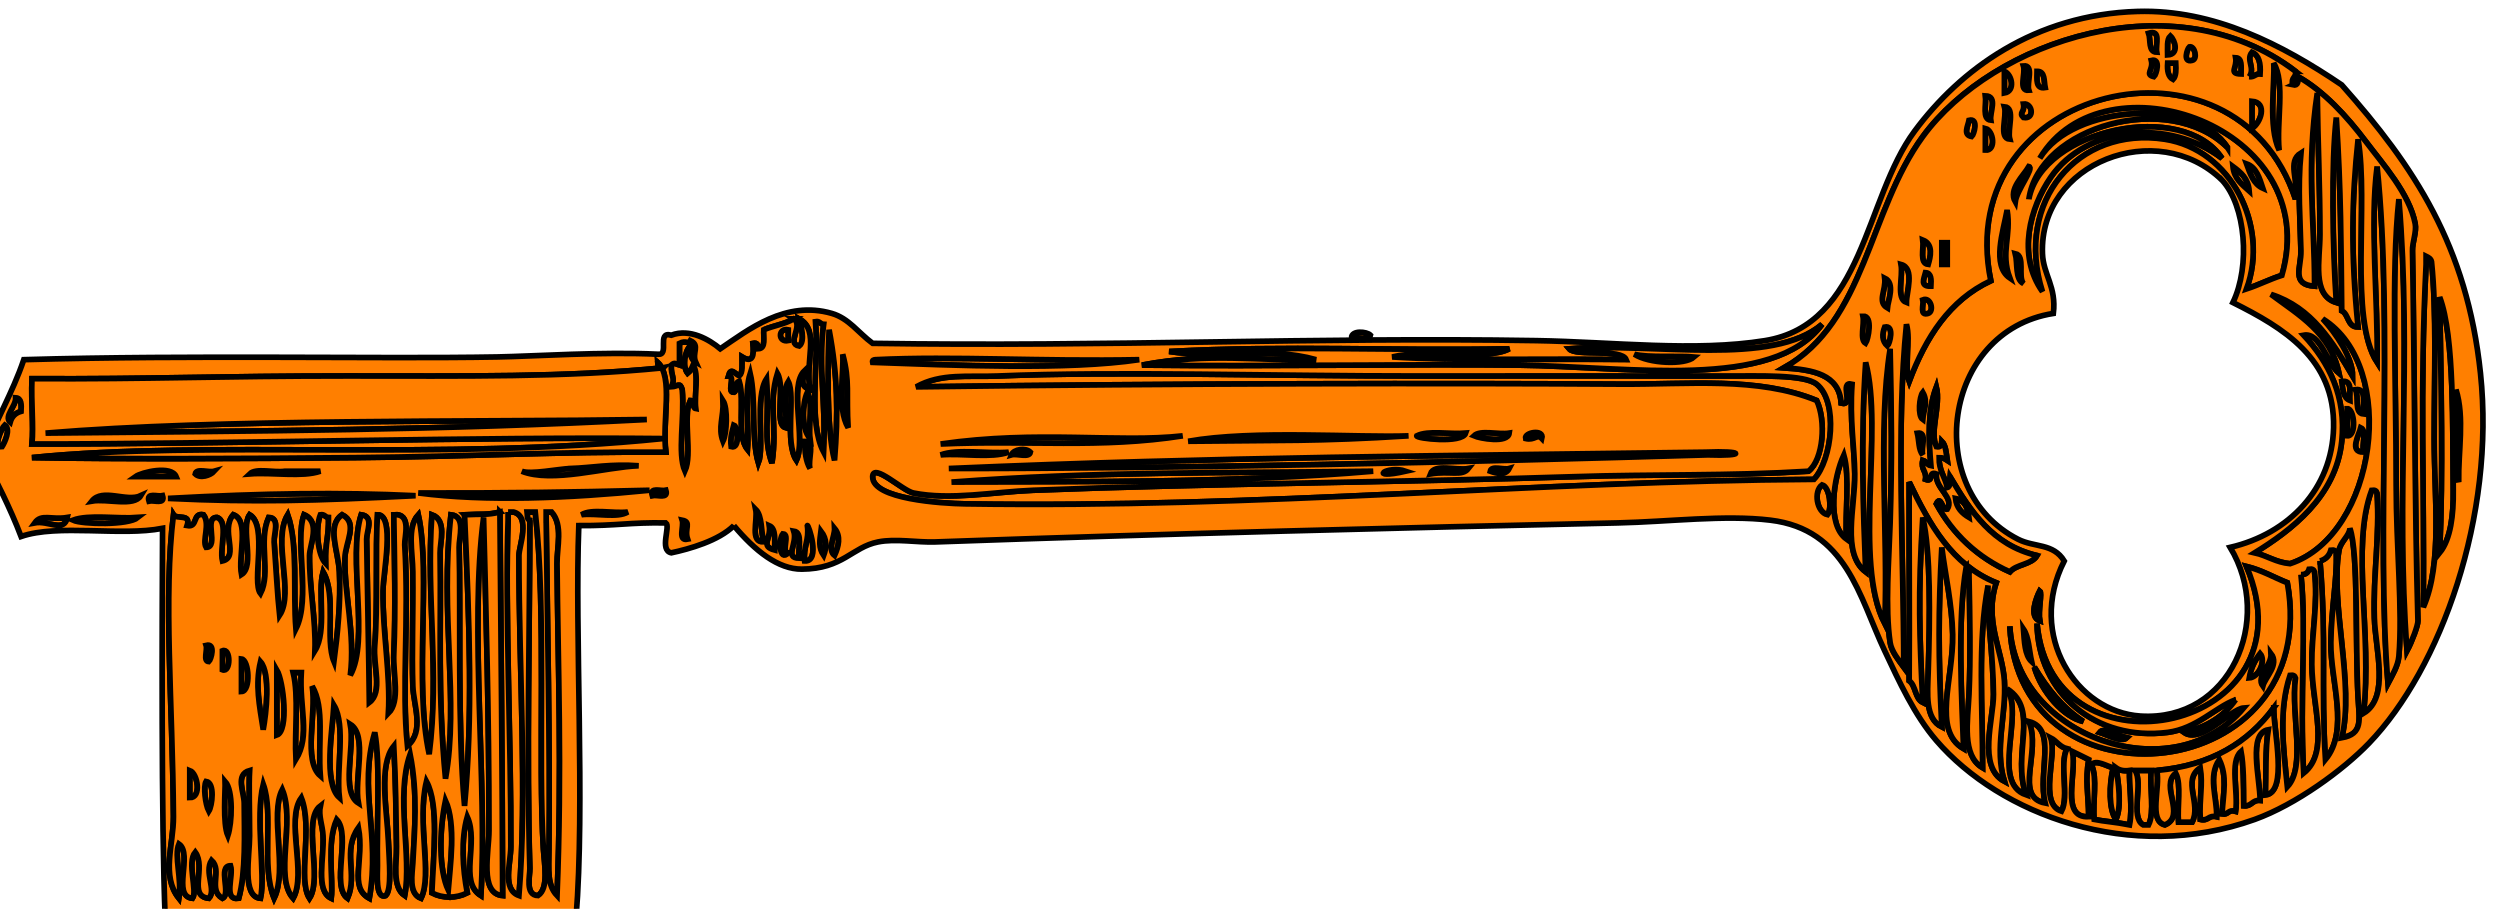<?xml version="1.0"?><svg width="441.083" height="160.337" xmlns="http://www.w3.org/2000/svg">
 <title>orangekey</title>
 <g>
  <title>Layer 1</title>
  <g id="svg_1">
   <path fill-rule="evenodd" clip-rule="evenodd" d="m379.08,5.858c2.297,-0.697 1.192,2.007 1.439,3.36c-1.562,-0.037 -1.024,-2.176 -1.439,-3.36z" id="svg_2" fill="#ff7f00" stroke="#000000"/>
   <path fill-rule="evenodd" clip-rule="evenodd" d="m382.919,6.338c0.898,0.854 1.558,3.256 -0.48,3.36c0.005,-1.275 -0.181,-2.741 0.48,-3.36z" id="svg_3" fill="#ff7f00" stroke="#000000"/>
   <path fill-rule="evenodd" clip-rule="evenodd" d="m386.279,8.258c0.941,-0.232 1.546,2.201 0.48,2.4c-1.729,0.459 -0.85,-2.072 -0.48,-2.4z" id="svg_4" fill="#ff7f00" stroke="#000000"/>
   <path fill-rule="evenodd" clip-rule="evenodd" d="m397.319,9.218c1.256,0.505 1.57,1.95 1.44,3.84c-0.861,-0.061 -1.013,0.588 -1.92,0.48c1.101,-1.56 -0.632,-2.971 0.48,-4.32z" id="svg_5" fill="#ff7f00" stroke="#000000"/>
   <path fill-rule="evenodd" clip-rule="evenodd" d="m394.439,10.178c1.227,0.054 0.953,1.607 0.96,2.88c-2.29,-0.064 -0.638,-1.089 -0.96,-2.88z" id="svg_6" fill="#ff7f00" stroke="#000000"/>
   <path fill-rule="evenodd" clip-rule="evenodd" d="m379.559,10.658c1.768,-0.442 0.873,2.532 0.48,2.88c-1.712,-0.408 -0.058,-1.183 -0.48,-2.88z" id="svg_7" fill="#ff7f00" stroke="#000000"/>
   <path fill-rule="evenodd" clip-rule="evenodd" d="m382.439,11.138c0.48,0 0.96,0 1.44,0c0.063,1.183 0.072,2.312 -0.48,2.88c-0.838,-0.442 -1.059,-1.501 -0.96,-2.88z" id="svg_8" fill="#ff7f00" stroke="#000000"/>
   <path fill-rule="evenodd" clip-rule="evenodd" d="m401.159,11.138c2.071,3.369 0.441,10.439 0.961,15.36c-1.995,-4.156 -0.729,-11.922 -0.961,-15.36z" id="svg_9" fill="#ff7f00" stroke="#000000"/>
   <path fill-rule="evenodd" clip-rule="evenodd" d="m357,11.618c1.946,-0.186 0.528,2.991 0.96,4.32c-1.947,0.186 -0.53,-2.992 -0.96,-4.32z" id="svg_10" fill="#ff7f00" stroke="#000000"/>
   <path fill-rule="evenodd" clip-rule="evenodd" d="m353.639,12.578c1.38,0.587 1.969,3.505 0,3.84c0,-1.28 0,-2.56 0,-3.84z" id="svg_11" fill="#ff7f00" stroke="#000000"/>
   <path fill-rule="evenodd" clip-rule="evenodd" d="m359.399,12.578c1.456,-0.016 1.196,1.684 1.44,2.88c-1.719,0.279 -1.46,-1.421 -1.44,-2.88z" id="svg_12" fill="#ff7f00" stroke="#000000"/>
   <path fill-rule="evenodd" clip-rule="evenodd" d="m350.28,16.898c2.27,0.083 0.738,2.928 0.959,4.32c-1.591,-0.169 -0.753,-2.767 -0.959,-4.32z" id="svg_13" fill="#ff7f00" stroke="#000000"/>
   <path fill-rule="evenodd" clip-rule="evenodd" d="m397.319,17.858c2.814,0.223 1.547,3.867 0,4.8c0,-1.6 0,-3.2 0,-4.8z" id="svg_14" fill="#ff7f00" stroke="#000000"/>
   <path fill-rule="evenodd" clip-rule="evenodd" d="m357,18.338c1.639,-0.175 2.024,2.776 0,2.4c-0.902,-0.916 0.284,-0.869 0,-2.4z" id="svg_15" fill="#ff7f00" stroke="#000000"/>
   <path fill-rule="evenodd" clip-rule="evenodd" d="m353.639,18.818c2.049,0.191 0.458,4.022 0.96,5.76c-2.049,-0.191 -0.457,-4.023 -0.96,-5.76z" id="svg_16" fill="#ff7f00" stroke="#000000"/>
   <path fill-rule="evenodd" clip-rule="evenodd" d="m347.399,21.218c1.768,-0.442 0.873,2.532 0.48,2.88c-1.583,-0.278 -0.688,-1.813 -0.48,-2.88z" id="svg_17" fill="#ff7f00" stroke="#000000"/>
   <path fill-rule="evenodd" clip-rule="evenodd" d="m350.28,22.658c1.467,0.342 1.95,3.995 0,3.84c0,-1.28 0,-2.56 0,-3.84z" id="svg_18" fill="#ff7f00" stroke="#000000"/>
   <path fill-rule="evenodd" clip-rule="evenodd" d="m396.359,28.898c1.771,0.629 2.281,2.519 2.88,4.32c-1.654,-0.746 -2.239,-2.561 -2.88,-4.32z" id="svg_19" fill="#ff7f00" stroke="#000000"/>
   <path fill-rule="evenodd" clip-rule="evenodd" d="m393.959,29.377c1.38,1.021 2.7,2.1 2.88,4.32c-1.262,-1.136 -2.658,-2.141 -2.88,-4.32z" id="svg_20" fill="#ff7f00" stroke="#000000"/>
   <path fill-rule="evenodd" clip-rule="evenodd" fill="#ff7f00" d="m354.12,37.058c0.773,4.646 -1.214,7.41 0.479,12c-3.25,-2.227 -1.149,-8.279 -0.479,-12z" id="svg_21" stroke="#000000"/>
   <path fill-rule="evenodd" clip-rule="evenodd" d="m339.24,42.338c1.956,0.778 1.33,3.047 0.96,4.32c-1.592,-0.169 -0.754,-2.767 -0.96,-4.32z" id="svg_22" fill="#ff7f00" stroke="#000000"/>
   <path fill-rule="evenodd" clip-rule="evenodd" d="m342.599,42.818c0.32,0 0.64,0 0.96,0c0,1.28 0,2.56 0,3.84c-0.32,0 -0.64,0 -0.96,0c0,-1.281 0,-2.56 0,-3.84z" id="svg_23" fill="#ff7f00" stroke="#000000"/>
   <path fill-rule="evenodd" clip-rule="evenodd" fill="#ff7f00" d="m355.559,44.738c1.823,0.417 0.413,4.067 1.44,5.28c-1.509,-0.73 -0.981,-3.499 -1.44,-5.28z" id="svg_24" stroke="#000000"/>
   <path fill-rule="evenodd" clip-rule="evenodd" fill="#ff7f00" d="m428.04,45.218c0.427,0.212 0.858,0.421 0.96,0.96c0.935,8.968 0.479,20.332 0.479,31.2c0,10.526 1.484,21.986 -1.92,29.76c0.18,-22.163 -0.671,-37.33 0.48,-60.479c0.001,-0.481 0.001,-0.961 0.001,-1.441z" id="svg_25" stroke="#000000"/>
   <path fill-rule="evenodd" clip-rule="evenodd" d="m335.399,46.658c2.5,0.673 0.951,4.927 0.96,6.72c-1.885,-0.675 -0.567,-4.552 -0.96,-6.72z" id="svg_26" fill="#ff7f00" stroke="#000000"/>
   <path fill-rule="evenodd" clip-rule="evenodd" d="m339.719,48.098c1.05,0.071 1.03,1.209 0.96,2.4c-1.929,0.069 -1.269,-1.231 -0.96,-2.4z" id="svg_27" fill="#ff7f00" stroke="#000000"/>
   <path fill-rule="evenodd" clip-rule="evenodd" d="m332.519,49.058c1.913,0.93 0.6,3.992 0.48,5.28c-1.874,-1.098 -0.207,-3.089 -0.48,-5.28z" id="svg_28" fill="#ff7f00" stroke="#000000"/>
   <path fill-rule="evenodd" clip-rule="evenodd" fill="#ff7f00" d="m430.439,52.417c2.651,6.951 2.253,23.266 2.4,34.08c0.059,4.296 -0.447,8.613 -2.4,11.04c0.629,-14.521 0.24,-29.308 0,-45.12z" id="svg_29" stroke="#000000"/>
   <path fill-rule="evenodd" clip-rule="evenodd" d="m339.24,52.897c1.427,-0.571 2.062,2.023 0.96,2.4c-1.614,0.494 -0.748,-1.492 -0.96,-2.4z" id="svg_30" fill="#ff7f00" stroke="#000000"/>
   <path fill-rule="evenodd" clip-rule="evenodd" d="m328.679,55.778c1.845,-0.119 0.917,4.123 0.48,4.8c-1.094,-0.666 -0.179,-3.341 -0.48,-4.8z" id="svg_31" fill="#ff7f00" stroke="#000000"/>
   <path fill-rule="evenodd" clip-rule="evenodd" fill="#ff7f00" d="m143.88,56.738c0.775,-0.135 0.826,0.454 1.44,0.48c-1.007,7.785 0.464,13.692 0,22.56c-2.807,-5.354 -0.854,-15.467 -1.44,-23.04z" id="svg_32" stroke="#000000"/>
   <path fill-rule="evenodd" clip-rule="evenodd" d="m332.519,57.698c1.795,-0.391 0.889,2.959 0.48,3.36c-0.981,-0.916 -0.962,-2.084 -0.48,-3.36z" id="svg_33" fill="#ff7f00" stroke="#000000"/>
   <path fill-rule="evenodd" clip-rule="evenodd" d="m139.08,58.178c0,0.64 0,1.28 0,1.92c-1.849,0.378 -1.849,-2.299 0,-1.92z" id="svg_34" fill="#ff7f00" stroke="#000000"/>
   <path fill-rule="evenodd" clip-rule="evenodd" fill="#ff7f00" d="m146.28,58.178c1.542,8.181 1.626,14.737 0.96,23.04c-1.529,-5.787 -1.159,-18.213 -0.96,-23.04z" id="svg_35" stroke="#000000"/>
   <path fill-rule="evenodd" clip-rule="evenodd" d="m241.799,59.138c-0.207,1.073 -2.365,0.194 -3.359,0.48c0.009,-1.395 2.712,-1.135 3.359,-0.48z" id="svg_36" fill="#ff7f00" stroke="#000000"/>
   <path fill-rule="evenodd" clip-rule="evenodd" fill="#ff7f00" d="m121.8,60.098c1.808,0.854 0.197,2.142 0.96,3.84c-0.838,-0.441 -1.06,-1.5 -0.96,-2.88c-0.96,0.766 -1.417,3.624 -0.48,4.8c0.448,-0.352 0.727,-0.873 0.96,-1.44c1.109,1.611 0.168,5.272 0.48,7.68c-0.691,-0.109 -0.167,-1.433 -0.96,-1.44c-1.4,3.08 0.429,9.389 -0.96,12.48c-1.362,-3.17 -0.019,-9.256 -0.48,-14.4c-0.417,-1.396 -0.719,-0.54 -1.92,-0.48c0.78,-1.573 -0.108,-1.835 0,-3.84c0.63,-0.576 0.755,-0.187 1.44,0c0,-1.28 0,-2.56 0,-3.84c1.201,-0.613 1.502,0.244 1.92,-0.48z" id="svg_37" stroke="#000000"/>
   <path fill-rule="evenodd" clip-rule="evenodd" fill="#ff7f00" d="m148.68,62.498c1.301,4.855 0.595,7.03 0.96,12.96c-2.03,-3.488 -0.702,-9.681 -0.96,-12.96z" id="svg_38" stroke="#000000"/>
   <path fill-rule="evenodd" clip-rule="evenodd" d="m288.36,62.498c2.389,0.636 7.903,0.219 10.56,0.48c-1.681,1.479 -8.073,1.16 -10.56,-0.48z" id="svg_39" fill="#ff7f00" stroke="#000000"/>
   <path fill-rule="evenodd" clip-rule="evenodd" fill="#ff7f00" d="m201,63.458c-12.669,1.894 -32.684,0.999 -47.04,0.48c-0.088,-0.408 0.188,-0.453 0.48,-0.48c13.996,-0.679 28.892,0.349 46.56,0z" id="svg_40" stroke="#000000"/>
   <path fill-rule="evenodd" clip-rule="evenodd" fill="#ff7f00" d="m320.04,84.578c-49.101,0.29 -97.351,5.142 -149.76,4.32c-4.073,-0.064 -16.431,-0.815 -16.32,-4.8c0.07,-2.533 5.298,2.497 7.2,2.88c6.546,1.316 14.151,-0.206 21.12,-0.48c29.732,-1.171 67.979,-1.477 95.52,-2.4c13.502,-0.453 27.532,-0.097 41.28,-0.96c2.638,-2.093 3.135,-8.913 1.439,-12.48c-10.372,-4.244 -22.697,-2.803 -34.56,-2.88c-29.459,-0.191 -78.302,-0.149 -124.32,0.48c4.38,-2.46 9.139,-1.705 14.4,-1.92c21.366,-0.876 47.858,0.01 74.4,0c14.187,-0.005 34.033,-0.044 54.239,0c5.694,0.013 13.645,-0.3 15.84,1.44c3.871,3.068 2.756,13.345 -0.478,16.8z" id="svg_41" stroke="#000000"/>
   <path fill-rule="evenodd" clip-rule="evenodd" d="m413.159,67.298c1.914,-0.313 1.375,1.825 1.44,3.36c-1.163,-0.438 -1.27,-1.929 -1.44,-3.36z" id="svg_42" fill="#ff7f00" stroke="#000000"/>
   <path fill-rule="evenodd" clip-rule="evenodd" d="m415.559,68.738c2.225,-0.305 1.216,2.624 1.44,4.32c-1.752,-0.168 -0.743,-3.097 -1.44,-4.32z" id="svg_43" fill="#ff7f00" stroke="#000000"/>
   <path fill-rule="evenodd" clip-rule="evenodd" fill="#ff7f00" d="m433.319,68.738c1.548,4.961 0.371,10.917 0.48,16.32c-1.173,-3.668 -0.258,-12.141 -0.48,-16.32z" id="svg_44" stroke="#000000"/>
   <path fill-rule="evenodd" clip-rule="evenodd" fill="#ff7f00" d="m142.44,69.218c1.11,1.77 0.167,5.593 0.479,8.16c-1.652,-1.82 -1.344,-6.31 -0.479,-8.16z" id="svg_45" stroke="#000000"/>
   <path fill-rule="evenodd" clip-rule="evenodd" fill="#ff7f00" d="m339.24,69.218c0.991,1.755 0.131,3.083 0,4.8c-0.943,-0.666 -0.586,-4.074 0,-4.8z" id="svg_46" stroke="#000000"/>
   <path fill-rule="evenodd" clip-rule="evenodd" fill="#ff7f00" d="m2.76,70.178c1.049,0.07 1.031,1.209 0.96,2.4c-0.996,0.284 -1.636,0.924 -1.92,1.92c-1.16,-1.038 1.011,-2.803 0.96,-4.32z" id="svg_47" stroke="#000000"/>
   <path fill-rule="evenodd" clip-rule="evenodd" fill="#ff7f00" d="m127.56,70.658c0.878,1.38 0.685,5.789 0,7.2c-0.918,-2.48 0.137,-4.159 0,-7.2z" id="svg_48" stroke="#000000"/>
   <path fill-rule="evenodd" clip-rule="evenodd" d="m414.12,72.098c1.294,-0.059 1.714,4.943 0,4.8c0,-1.601 0,-3.2 0,-4.8z" id="svg_49" fill="#ff7f00" stroke="#000000"/>
   <path fill-rule="evenodd" clip-rule="evenodd" d="m114.12,74.018c-36.453,1.896 -67.858,2.02 -106.08,2.4c30.839,-2.578 74.972,-1.927 106.08,-2.4z" id="svg_50" fill="#ff7f00" stroke="#000000"/>
   <path fill-rule="evenodd" clip-rule="evenodd" fill="#ff7f00" d="m0.84,74.978c1.13,0.701 -0.023,3.139 -0.48,3.84c-1.708,0.255 -0.093,-3.3 0.48,-3.84z" id="svg_51" stroke="#000000"/>
   <path fill-rule="evenodd" clip-rule="evenodd" fill="#ff7f00" d="m129.479,74.978c0.664,0.234 1.165,4.327 -0.48,3.84c-0.209,-1.651 0.19,-2.691 0.48,-3.84z" id="svg_52" stroke="#000000"/>
   <path fill-rule="evenodd" clip-rule="evenodd" d="m416.519,75.458c1.09,0.511 0.183,3.018 0.48,4.32c-2.624,0.041 -0.79,-3.1 -0.48,-4.32z" id="svg_53" fill="#ff7f00" stroke="#000000"/>
   <path fill-rule="evenodd" clip-rule="evenodd" fill="#ff7f00" d="m248.519,76.897c-16.196,1.018 -22.669,0.753 -38.879,0.96c11.356,-2.045 30.09,-0.605 38.879,-0.96z" id="svg_54" stroke="#000000"/>
   <path fill-rule="evenodd" clip-rule="evenodd" fill="#ff7f00" d="m258.599,76.417c-0.616,1.896 -8.821,0.946 -8.64,0.48c2.021,-1.019 5.848,-0.232 8.64,-0.48z" id="svg_55" stroke="#000000"/>
   <path fill-rule="evenodd" clip-rule="evenodd" fill="#ff7f00" d="m260.04,76.897c1.136,-1.104 4.308,-0.172 6.24,-0.48c-0.249,1.87 -5.195,0.932 -6.24,0.48z" id="svg_56" stroke="#000000"/>
   <path fill-rule="evenodd" clip-rule="evenodd" fill="#ff7f00" d="m272.04,77.377c-0.854,-0.896 -1.22,0.39 -2.88,0c-0.289,-1.097 3.322,-1.744 2.88,0z" id="svg_57" stroke="#000000"/>
   <path fill-rule="evenodd" clip-rule="evenodd" fill="#ff7f00" d="m338.28,76.417c1.893,-0.293 0.564,2.636 0.96,3.84c-0.76,-0.84 -0.644,-2.557 -0.96,-3.84z" id="svg_58" stroke="#000000"/>
   <path fill-rule="evenodd" clip-rule="evenodd" fill="#ff7f00" d="m208.68,76.897c-14.326,2.262 -27.506,0.753 -42.72,1.44c17.163,-2.488 31.369,-0.16 42.72,-1.44z" id="svg_59" stroke="#000000"/>
   <path fill-rule="evenodd" clip-rule="evenodd" fill="#ff7f00" d="m141.959,77.857c1.988,-0.068 0.5,3.34 0.96,4.8c-0.727,-1.192 -0.926,-2.913 -0.96,-4.8z" id="svg_60" stroke="#000000"/>
   <path fill-rule="evenodd" clip-rule="evenodd" fill="#ff7f00" d="m181.8,79.778c-0.207,1.073 -2.366,0.194 -3.36,0.48c0.392,-1.012 2.53,-1.317 3.36,-0.48z" id="svg_61" stroke="#000000"/>
   <path fill-rule="evenodd" clip-rule="evenodd" fill="#ff7f00" d="m165.959,80.258c3.045,-1.116 8.157,-0.164 12,-0.48c-3.044,1.115 -8.156,0.163 -12,0.48z" id="svg_62" stroke="#000000"/>
   <path fill-rule="evenodd" clip-rule="evenodd" fill="#ff7f00" d="m167.4,82.658c47.808,-2.072 87.171,-2.219 133.439,-2.88c7.016,-0.307 7.173,0.735 0.48,0.48c-42.999,1.271 -92.824,2.449 -133.919,2.4z" id="svg_63" stroke="#000000"/>
   <path fill-rule="evenodd" clip-rule="evenodd" fill="#ff7f00" d="m325.319,80.258c1.117,4.003 0.163,10.078 0.48,14.879c-3.607,-2.599 -2.291,-10.964 -0.48,-14.879z" id="svg_64" stroke="#000000"/>
   <path fill-rule="evenodd" clip-rule="evenodd" fill="#ff7f00" d="m112.68,82.178c-5.874,0.211 -15.254,3.104 -20.64,0.96c1.579,0.628 6.521,-0.41 8.64,-0.48c3.753,-0.125 7.181,-0.851 12,-0.48z" id="svg_65" stroke="#000000"/>
   <path fill-rule="evenodd" clip-rule="evenodd" fill="#ff7f00" d="m248.04,83.138c-7.001,1.568 -3.29,-1.122 0,0l0,0z" id="svg_66" stroke="#000000"/>
   <path fill-rule="evenodd" clip-rule="evenodd" fill="#ff7f00" d="m259.08,82.658c-1.131,1.448 -3.178,0.378 -6.72,0.96c0.675,-1.886 4.552,-0.568 6.72,-0.96z" id="svg_67" stroke="#000000"/>
   <path fill-rule="evenodd" clip-rule="evenodd" fill="#ff7f00" d="m262.919,83.138c0.207,-1.073 2.365,-0.194 3.36,-0.48c-0.639,1.258 -2.13,0.916 -3.36,0.48z" id="svg_68" stroke="#000000"/>
   <path fill-rule="evenodd" clip-rule="evenodd" fill="#ff7f00" d="m31.08,84.098c-2.4,0 -4.8,0 -7.2,0c1.122,-0.797 6.375,-2.048 7.2,0z" id="svg_69" stroke="#000000"/>
   <path fill-rule="evenodd" clip-rule="evenodd" fill="#ff7f00" d="m34.44,83.618c0.207,-1.073 2.366,-0.194 3.36,-0.48c-0.67,0.734 -2.485,1.363 -3.36,0.48z" id="svg_70" stroke="#000000"/>
   <path fill-rule="evenodd" clip-rule="evenodd" fill="#ff7f00" d="m44.04,83.618c1.136,-1.104 4.308,-0.172 6.24,-0.48c2.08,0 4.16,0 6.24,0c-3.205,1.115 -8.477,0.163 -12.48,0.48z" id="svg_71" stroke="#000000"/>
   <path fill-rule="evenodd" clip-rule="evenodd" fill="#ff7f00" d="m242.28,83.138c-23.406,2.061 -52.957,1.865 -74.4,1.92c25.419,-1.913 47.847,-1.583 74.4,-1.92z" id="svg_72" stroke="#000000"/>
   <path fill-rule="evenodd" clip-rule="evenodd" fill="#ff7f00" d="m321.479,85.538c1.387,0.395 1.765,4.288 0.96,5.28c-1.929,-0.413 -2.509,-4.172 -0.96,-5.28z" id="svg_73" stroke="#000000"/>
   <path fill-rule="evenodd" clip-rule="evenodd" fill="#ff7f00" d="m114.6,86.498c-14.417,1.43 -28.859,2.03 -40.8,0.48c16.493,0.022 26.546,-0.125 40.8,-0.48z" id="svg_74" stroke="#000000"/>
   <path fill-rule="evenodd" clip-rule="evenodd" fill="#ff7f00" d="m117.48,86.498c0.493,1.613 -1.493,0.747 -2.4,0.96c-0.493,-1.613 1.493,-0.748 2.4,-0.96z" id="svg_75" stroke="#000000"/>
   <path fill-rule="evenodd" clip-rule="evenodd" fill="#ff7f00" d="m418.439,86.498c0.559,-0.078 0.854,0.106 0.96,0.48c0.493,7.937 -0.717,14.21 -0.479,22.079c0.166,5.514 2.773,13.958 -1.92,16.801c1.599,-14.169 -2.312,-29.205 1.439,-39.36z" id="svg_76" stroke="#000000"/>
   <path fill-rule="evenodd" clip-rule="evenodd" fill="#ff7f00" d="m73.32,87.458c-18.189,0.904 -28.134,1.217 -43.68,0.48c17.153,-0.931 30.167,-1.113 43.68,-0.48z" id="svg_77" stroke="#000000"/>
   <path fill-rule="evenodd" clip-rule="evenodd" fill="#ff7f00" d="m24.84,87.458c-1.202,1.998 -5.908,0.491 -8.64,0.96c1.882,-2.358 6.112,0.214 8.64,-0.96z" id="svg_78" stroke="#000000"/>
   <path fill-rule="evenodd" clip-rule="evenodd" fill="#ff7f00" d="m28.68,87.458c0.493,1.613 -1.493,0.747 -2.4,0.96c-0.493,-1.613 1.493,-0.748 2.4,-0.96z" id="svg_79" stroke="#000000"/>
   <path fill-rule="evenodd" clip-rule="evenodd" d="m347.399,91.297c-1.194,-0.726 -2.194,-1.646 -2.399,-3.359c1.618,0.302 2.208,1.63 2.399,3.359z" id="svg_80" fill="#ff7f00" stroke="#000000"/>
   <path fill-rule="evenodd" clip-rule="evenodd" fill="#ff7f00" d="m133.32,89.858c1.203,1.196 0.908,3.892 1.44,5.76c-2.544,0.143 -1.03,-3.771 -1.44,-5.76z" id="svg_81" stroke="#000000"/>
   <path fill-rule="evenodd" clip-rule="evenodd" fill="#ff7f00" d="m90.6,90.337c3.103,0.824 0.96,5.978 0.96,7.68c0,20.914 1.496,41.832 0,60c-3.018,-1.096 -1.452,-5.629 -1.44,-8.64c0.073,-18.157 -1.042,-42.085 -0.48,-57.6c0,-0.48 0,-0.96 0,-1.44c0.32,0 0.64,0 0.96,0z" id="svg_82" stroke="#000000"/>
   <path fill-rule="evenodd" clip-rule="evenodd" fill="#ff7f00" d="m93,90.337c0.48,0 0.96,0 1.44,0c2.005,17.569 0.442,43.788 1.44,59.521c0.169,2.673 0.973,6.87 -0.96,8.159c-2.328,-0.042 -1.403,-3.575 -1.44,-4.8c-0.589,-19.406 -0.018,-42.995 0,-61.439c-0.563,-0.078 -0.405,-0.875 -0.48,-1.441z" id="svg_83" stroke="#000000"/>
   <path fill-rule="evenodd" clip-rule="evenodd" fill="#ff7f00" d="m96.36,90.337c0.32,0 0.64,0 0.96,0c2.056,2.319 0.935,6.146 0.96,9.12c0.152,17.673 0.9,36.059 0,58.56c-1.761,-1.879 -1.483,-4.449 -1.44,-8.159c0.219,-18.691 -0.277,-40.502 -0.48,-58.08c0,-0.481 0,-0.96 0,-1.441z" id="svg_84" stroke="#000000"/>
   <path fill-rule="evenodd" clip-rule="evenodd" fill="#ff7f00" d="m102.6,90.818c1.77,-1.11 5.593,-0.168 8.16,-0.48c-1.77,1.11 -5.593,0.166 -8.16,0.48z" id="svg_85" stroke="#000000"/>
   <path fill-rule="evenodd" clip-rule="evenodd" fill="#ff7f00" d="m56.52,90.818c0.775,-0.136 0.826,0.453 1.44,0.479c0.067,3.658 -0.593,4.099 -0.48,8.16c-1.472,-1.519 -1.864,-6.303 -0.96,-8.639z" id="svg_86" stroke="#000000"/>
   <path fill-rule="evenodd" clip-rule="evenodd" fill="#ff7f00" d="m11.88,91.297c-0.563,2.74 -3.369,0.494 -5.76,0.96c1.186,-1.671 2.933,-0.483 5.76,-0.96z" id="svg_87" stroke="#000000"/>
   <path fill-rule="evenodd" clip-rule="evenodd" fill="#ff7f00" d="m24.36,91.297c-1.731,1.399 -9.79,1.248 -11.52,0.48c2.94,-1.06 7.796,-0.203 11.52,-0.48z" id="svg_88" stroke="#000000"/>
   <path fill-rule="evenodd" clip-rule="evenodd" fill="#ff7f00" d="m120.36,91.778c1.729,0.349 0.312,1.496 0.96,3.359c-1.825,0.385 -0.611,-2.269 -0.96,-3.359z" id="svg_89" stroke="#000000"/>
   <path fill-rule="evenodd" clip-rule="evenodd" fill="#ff7f00" d="m142.44,92.738c0.129,-0.359 2.469,6.412 -0.48,6.24c-0.28,-2.52 0.846,-3.635 0.48,-6.24z" id="svg_90" stroke="#000000"/>
   <path fill-rule="evenodd" clip-rule="evenodd" fill="#ff7f00" d="m135.72,92.738c1.229,0.53 0.942,2.577 0.96,4.319c-2.635,-0.698 -0.596,-1.942 -0.96,-4.319z" id="svg_91" stroke="#000000"/>
   <path fill-rule="evenodd" clip-rule="evenodd" fill="#ff7f00" d="m147.24,93.217c1.163,1.42 0.722,3.167 0,4.8c-1.334,-1.057 0.067,-3.42 0,-4.8z" id="svg_92" stroke="#000000"/>
   <path fill-rule="evenodd" clip-rule="evenodd" fill="#ff7f00" d="m414.599,93.217c1.537,4.335 0.921,20.271 1.44,29.761c0.221,4.036 0.937,6.512 -2.881,7.199c2.33,-9.331 -2.107,-23.771 -0.479,-33.12c0.258,-1.478 1.824,-2.515 1.92,-3.84z" id="svg_93" stroke="#000000"/>
   <path fill-rule="evenodd" clip-rule="evenodd" fill="#ff7f00" d="m140.04,93.698c1.673,0.247 0.704,3.136 0.96,4.8c-2.733,-0.068 -0.239,-2.55 -0.96,-4.8z" id="svg_94" stroke="#000000"/>
   <path fill-rule="evenodd" clip-rule="evenodd" fill="#ff7f00" d="m144.84,93.698c1.112,1.471 1,2.89 0.48,4.319c-0.964,-1.428 -0.684,-2.67 -0.48,-4.319z" id="svg_95" stroke="#000000"/>
   <path fill-rule="evenodd" clip-rule="evenodd" fill="#ff7f00" d="m138.12,94.177c1.375,0.065 -0.415,3.295 0.96,3.36c-1.602,1.71 -1.753,-2.377 -0.96,-3.36z" id="svg_96" stroke="#000000"/>
   <path fill-rule="evenodd" clip-rule="evenodd" fill="#ff7f00" d="m411.239,97.057c0.559,-0.077 0.854,0.106 0.961,0.48c0.181,4.656 -0.883,9.756 -0.961,15.84c-0.086,6.753 3.345,15.395 -0.96,20.64c-0.799,-12.855 0.21,-21.352 -0.96,-35.039c0.997,-0.284 1.637,-0.924 1.92,-1.921z" id="svg_97" stroke="#000000"/>
   <path fill-rule="evenodd" clip-rule="evenodd" fill="#ff7f00" d="m407.399,100.417c0.559,-0.078 0.854,0.106 0.96,0.48c0.675,5.358 -0.534,10.915 -0.479,16.319c0.074,7.446 3.24,15.397 -1.44,19.2c-0.747,-13.439 0.533,-25.353 -0.479,-35.04c0.819,0.023 1.242,-0.355 1.438,-0.959z" id="svg_98" stroke="#000000"/>
   <path fill-rule="evenodd" clip-rule="evenodd" fill="#ff7f00" d="m357,110.978c0.966,1.434 1.003,3.796 1.439,5.76c-1.232,-1.167 -1.271,-3.53 -1.439,-5.76z" id="svg_99" stroke="#000000"/>
   <path fill-rule="evenodd" clip-rule="evenodd" d="m36.36,113.858c1.768,-0.442 0.873,2.531 0.48,2.88c-1.06,-0.061 -0.204,-2.036 -0.48,-2.88z" id="svg_100" fill="#ff7f00" stroke="#000000"/>
   <path fill-rule="evenodd" clip-rule="evenodd" d="m39.24,114.818c1.515,-0.618 1.515,3.978 0,3.359c0,-1.12 0,-2.239 0,-3.359z" id="svg_101" fill="#ff7f00" stroke="#000000"/>
   <path fill-rule="evenodd" clip-rule="evenodd" d="m398.759,115.297c1.104,1.292 -0.248,4.212 -1.92,4.32c0.292,-1.787 1.017,-3.143 1.92,-4.32z" id="svg_102" fill="#ff7f00" stroke="#000000"/>
   <path fill-rule="evenodd" clip-rule="evenodd" d="m400.679,115.297c1.512,2.014 -1.001,4.103 -1.44,5.76c-1.252,-1.754 1.575,-3.528 1.44,-5.76z" id="svg_103" fill="#ff7f00" stroke="#000000"/>
   <path fill-rule="evenodd" clip-rule="evenodd" d="m42.6,116.257c1.353,0.144 1.698,5.683 0,5.76c0,-1.92 0,-3.84 0,-5.76z" id="svg_104" fill="#ff7f00" stroke="#000000"/>
   <path fill-rule="evenodd" clip-rule="evenodd" d="m45.96,116.738c1.823,2.087 1.007,9.136 0.48,12c-0.667,-4.296 -1.444,-7.891 -0.48,-12z" id="svg_105" fill="#ff7f00" stroke="#000000"/>
   <path fill-rule="evenodd" clip-rule="evenodd" d="m48.84,118.177c1.2,2.044 2.146,10.786 0,11.521c0,-3.84 0,-7.681 0,-11.521z" id="svg_106" fill="#ff7f00" stroke="#000000"/>
   <path fill-rule="evenodd" clip-rule="evenodd" d="m51.72,118.658c0.48,0 0.96,0 1.44,0c-0.386,6.319 1.672,11.048 -0.96,15.359c-0.251,-5.028 0.545,-11.105 -0.48,-15.359z" id="svg_107" fill="#ff7f00" stroke="#000000"/>
   <path fill-rule="evenodd" clip-rule="evenodd" fill="#ff7f00" d="m404.04,119.137c0.558,-0.078 0.854,0.106 0.96,0.48c-0.829,6.713 1.911,15.577 -1.44,19.2c-0.719,-6.927 -1.579,-13.448 0.48,-19.68z" id="svg_108" stroke="#000000"/>
   <path fill-rule="evenodd" clip-rule="evenodd" d="m55.08,121.057c2.265,3.874 0.988,9.864 1.44,15.841c-3.093,-2.668 -0.67,-10.851 -1.44,-15.841z" id="svg_109" fill="#ff7f00" stroke="#000000"/>
   <path fill-rule="evenodd" clip-rule="evenodd" fill="#ff7f00" d="m354.12,121.538c5.809,3.73 0.763,11.475 3.359,18.72c-6.314,-2.218 -0.35,-13.966 -3.359,-18.72z" id="svg_110" stroke="#000000"/>
   <path fill-rule="evenodd" clip-rule="evenodd" d="m58.92,124.417c2.157,3.603 0.38,11.14 0.96,16.32c-2.895,-2.584 -1.213,-12.173 -0.96,-16.32z" id="svg_111" fill="#ff7f00" stroke="#000000"/>
   <path fill-rule="evenodd" clip-rule="evenodd" fill="#ff7f00" d="m357.959,127.297c5.055,1.327 1.52,8.941 2.88,14.4c-5.633,-1.076 -0.649,-9.002 -2.88,-14.4z" id="svg_112" stroke="#000000"/>
   <path fill-rule="evenodd" clip-rule="evenodd" d="m61.8,127.778c3.134,1.985 0.642,9.598 1.44,13.92c-3.134,-1.987 -0.642,-9.598 -1.44,-13.92z" id="svg_113" fill="#ff7f00" stroke="#000000"/>
   <path fill-rule="evenodd" clip-rule="evenodd" fill="#ff7f00" d="m361.799,130.177c1.055,0.545 1.595,1.605 2.88,1.92c-1.376,2.624 0.431,8.432 -0.96,11.04c-4.141,-1.324 -0.746,-9.847 -1.92,-12.96z" id="svg_114" stroke="#000000"/>
   <path fill-rule="evenodd" clip-rule="evenodd" fill="#ff7f00" d="m365.639,132.578c0.98,0.459 1.899,0.98 2.88,1.439c-0.646,3.779 -0.05,6.02 0,10.08c-5.077,0.278 -2.071,-7.528 -2.88,-11.519z" id="svg_115" stroke="#000000"/>
   <path fill-rule="evenodd" clip-rule="evenodd" fill="#ff7f00" d="m369,134.977c0.694,-1.123 2.856,0.306 3.84,0.48c-0.736,3.007 -0.794,7.416 0.479,9.12c1.058,-2.191 0.424,-6.812 0,-9.12c0.558,0.403 1.287,0.633 2.4,0.479c-0.098,2.695 0.58,6.644 0,9.601c-2.57,-0.509 -4.554,-0.616 -6.24,-0.96c-0.314,-3.045 0.633,-7.352 -0.479,-9.6z" id="svg_116" stroke="#000000"/>
   <path fill-rule="evenodd" clip-rule="evenodd" d="m33.48,135.937c1.41,0.515 2.124,4.854 0,4.801c0,-1.601 0,-3.2 0,-4.801z" id="svg_117" fill="#ff7f00" stroke="#000000"/>
   <path fill-rule="evenodd" clip-rule="evenodd" fill="#ff7f00" d="m376.679,135.937c0.96,0 1.92,0 2.88,0c-0.314,3.046 0.633,7.354 -0.479,9.601c-0.32,0 -0.641,0 -0.96,0c-2.354,-1.328 0.081,-7.442 -1.441,-9.601z" id="svg_118" stroke="#000000"/>
   <path fill-rule="evenodd" clip-rule="evenodd" d="m36.36,137.858c1.603,0.248 1.09,4.318 0.48,5.279c-0.623,-1.228 -0.993,-4.417 -0.48,-5.279z" id="svg_119" fill="#ff7f00" stroke="#000000"/>
   <path fill-rule="evenodd" clip-rule="evenodd" d="m39.72,137.858c1.47,1.673 1.231,7.269 0.48,9.6c-0.936,-2.208 -0.423,-8.078 -0.48,-9.6z" id="svg_120" fill="#ff7f00" stroke="#000000"/>
   <path fill-rule="evenodd" clip-rule="evenodd" d="m78.6,141.217c1.906,4.248 0.838,11.485 0.48,15.84c-1.623,-3.559 -1.654,-10.091 -0.48,-15.84z" id="svg_121" fill="#ff7f00" stroke="#000000"/>
   <path fill-rule="evenodd" clip-rule="evenodd" fill="#ff7f00" d="m393,26.018c-5.62,-8.856 -27.325,-7.647 -33.12,1.92c11.278,-19.015 50.305,-5.659 42.72,20.64c-2.183,0.697 -4.071,1.688 -6.24,2.4c4.091,-11.163 -2.78,-24.595 -14.399,-26.4c-15.345,-2.384 -26.607,10.989 -21.601,26.88c-4.553,-6.455 -2.174,-14.889 1.44,-20.16c6.264,-9.135 20.979,-10.479 30.24,-3.36c-6.898,-10.415 -31.773,-5.197 -34.08,7.2c1.822,-12.894 24.682,-19.317 35.04,-9.12zm6.239,7.2c-0.599,-1.801 -1.109,-3.691 -2.88,-4.32c0.641,1.759 1.226,3.574 2.88,4.32zm-2.4,0.48c-0.18,-2.221 -1.5,-3.3 -2.88,-4.32c0.222,2.178 1.618,3.183 2.88,4.32z" id="svg_122" stroke="#000000"/>
   <path fill-rule="evenodd" clip-rule="evenodd" fill="#ff7f00" d="m357.959,29.377c1.026,0.232 -2.136,4.144 -2.4,6.24c-1.262,-2.237 1.458,-4.61 2.4,-6.24z" id="svg_123" stroke="#000000"/>
   <path fill-rule="evenodd" clip-rule="evenodd" fill="#ff7f00" d="m400.679,51.938c7.261,2.34 10.834,8.367 14.4,14.4c0.005,-3.21 -2.976,-7.58 -5.28,-10.08c13.496,8.375 9.539,38.154 -5.76,43.2c-2.497,-0.224 -4.021,-1.419 -6.24,-1.92c6.345,-3.927 14.329,-9.831 15.359,-19.68c0.819,-7.821 -2.255,-13.935 -6.72,-18.72c2.958,-0.551 4.073,4.881 6.24,6.72c-1.515,-7.124 -7.045,-10.234 -11.999,-13.92zm13.92,18.72c-0.065,-1.535 0.474,-3.673 -1.44,-3.36c0.17,1.431 0.277,2.922 1.44,3.36zm2.401,2.4c-0.225,-1.696 0.784,-4.625 -1.44,-4.32c0.696,1.223 -0.313,4.152 1.44,4.32zm-2.88,3.839c1.714,0.144 1.294,-4.859 0,-4.8c0,1.601 0,3.2 0,4.8zm2.88,2.881c-0.298,-1.303 0.609,-3.81 -0.48,-4.32c-0.311,1.22 -2.145,4.361 0.48,4.32z" id="svg_124" stroke="#000000"/>
   <path fill-rule="evenodd" clip-rule="evenodd" d="m129.479,92.738c-2.651,2.657 -7.863,4.123 -11.04,4.8c-2.162,-0.455 -0.102,-4.683 -0.96,-5.28c-6.448,-0.113 -8.516,0.511 -15.36,0.48c-0.722,18.828 1.099,49.415 -0.48,69.12c-27.88,-0.128 -47.713,0.341 -72.48,0.479c-0.732,-17.731 -0.549,-52.288 -0.48,-69.12c-7.359,1.441 -18.422,-0.822 -24.96,1.44c-1.943,-5.097 -4.35,-9.73 -6.72,-14.4c2.131,-5.869 5.174,-10.826 7.2,-16.8c29.625,-0.86 62.841,-0.107 83.52,-0.48c6.603,-0.119 18.77,-0.954 28.32,-0.48c2.212,0.292 -0.284,-4.125 2.4,-3.36c3.302,-1.228 6.683,0.771 8.64,2.4c4.945,-3.349 11.525,-8.602 19.68,-6.24c3,0.869 4.661,3.398 7.2,5.28c41.897,0.649 77.877,-1.133 117.12,-0.48c13.435,0.224 27.982,2.001 40.319,0c17.457,-2.832 17.538,-24.993 26.4,-36.96c8.037,-10.853 21.175,-20.587 39.36,-21.12c13.423,-0.393 25.497,5.848 35.999,12.96c12.816,14.451 22.103,28.38 24.48,50.88c2.661,25.176 -7,52.098 -19.68,65.28c-4.554,4.733 -12.911,10.835 -20.16,13.44c-21.914,7.875 -45.012,-0.95 -56.16,-13.92c-3.876,-4.51 -6.573,-10.425 -9.12,-15.84c-4.516,-9.603 -6.783,-21.423 -20.159,-23.04c-8.078,-0.977 -17.883,0.276 -26.881,0.479c-39.276,0.887 -78.118,1.852 -120.479,3.36c-3.175,0.113 -6.966,-0.626 -10.08,0c-4.62,0.929 -6.173,4.742 -13.44,4.8c-4.153,0.035 -8.252,-3.211 -11.999,-7.678zm275.521,-80.16c-21.377,-16.263 -53.436,-5.375 -65.76,11.52c-9.61,13.173 -10.055,32.635 -24.48,40.8c5.098,0.343 9.754,1.127 10.08,6.24c2.377,0.617 -0.457,-3.978 1.92,-3.36c-0.444,6.326 0.416,11.042 0.48,15.84c0.078,5.856 -2.372,13.967 1.92,17.28c-0.418,-10.749 -0.931,-23.271 0,-36.96c3.239,12.016 -2.253,35.049 3.359,46.08c0.662,-15.59 -1.317,-34.312 0.96,-48.479c0.257,11.762 0.356,19.348 0,30.72c-0.196,6.286 -0.926,14.945 0,21.12c0.23,1.534 1.532,3.129 2.4,4.32c-0.021,-20.574 -1.38,-42.108 0.479,-60.48c0.817,2.953 -0.439,7.507 0.48,10.08c2.934,-7.787 7.1,-14.34 14.399,-17.76c-7.07,-34.476 43.168,-46.534 53.761,-14.4c0.571,-3.451 -1.521,-6.618 0.96,-8.16c-0.604,6.259 -0.113,12.036 0,17.28c0.063,2.934 -1.785,5.93 2.399,6.24c0.014,-11.834 -1.506,-20.788 0.48,-34.08c0.112,9.185 0.479,16.355 0.479,24.96c0,4.469 -1.48,10.663 2.881,12c-0.664,-9.638 -0.926,-24.591 0,-32.64c0.838,12.718 0.84,22.962 0.959,34.08c1.289,0.631 0.958,2.882 2.881,2.88c-1.321,-13.022 -1.114,-22.618 0,-33.12c1.922,11.226 -1.639,31.576 3.359,39.36c0.192,-10.951 -1.332,-24.51 0,-34.56c2.924,28.123 -0.214,65.63 1.92,91.2c0.75,-1.428 1.777,-3.108 1.92,-4.8c0.688,-8.125 -0.479,-19.225 -0.479,-30.24c0,-18.927 -0.907,-37.273 0.479,-50.4c2.351,27.969 -0.616,52.445 1.44,79.68c0.882,-1.657 1.943,-4.475 1.92,-5.28c-0.567,-19.518 -0.613,-46.86 -0.96,-65.28c-0.029,-1.533 0.756,-3.332 0.48,-4.8c-0.981,-5.231 -5.758,-10.56 -8.641,-14.4c-3.534,-4.708 -7.516,-8.959 -12,-11.52c-0.046,0.754 0.064,1.665 -0.96,1.44c-0.392,-1.358 0.681,-1.245 0.485,-2.401zm-47.041,22.56c2.307,-12.397 27.182,-17.615 34.08,-7.2c-9.261,-7.119 -23.977,-5.775 -30.24,3.36c-3.614,5.271 -5.993,13.705 -1.44,20.16c-5.007,-15.891 6.256,-29.264 21.601,-26.88c11.619,1.805 18.49,15.237 14.399,26.4c2.169,-0.711 4.058,-1.703 6.24,-2.4c7.585,-26.299 -31.441,-39.655 -42.72,-20.64c5.795,-9.567 27.5,-10.776 33.12,-1.92c-10.357,-10.197 -33.217,-3.774 -35.04,9.12zm34.081,-3.36c-11.463,-11.117 -32.277,-3.099 -31.681,12.96c0.14,3.749 2.491,5.833 1.921,10.56c-19.643,3.111 -23.2,31.171 -6.24,39.839c2.917,1.491 6.203,0.656 8.16,3.841c-6.684,13.181 2.229,26.639 13.439,27.359c15.857,1.021 23.596,-16.891 15.84,-29.76c10.369,-2.414 17.993,-10.33 18.24,-21.12c0.279,-12.2 -8.893,-17.642 -17.76,-22.08c3.115,-6.451 2.254,-17.106 -1.919,-21.599zm-36.481,3.84c0.265,-2.097 3.427,-6.008 2.4,-6.24c-0.942,1.629 -3.662,4.002 -2.4,6.24zm-0.96,13.44c-1.693,-4.59 0.294,-7.354 -0.479,-12c-0.67,3.721 -2.771,9.773 0.479,12zm2.401,0.96c-1.027,-1.213 0.383,-4.863 -1.44,-5.28c0.458,1.781 -0.07,4.55 1.44,5.28zm71.04,-3.36c-1.151,23.149 -0.301,38.316 -0.48,60.479c3.404,-7.773 1.92,-19.233 1.92,-29.76c0,-10.868 0.455,-22.231 -0.479,-31.2c-0.102,-0.539 -0.533,-0.748 -0.96,-0.96c-0.001,0.481 -0.001,0.961 -0.001,1.441zm-15.361,19.199c-2.167,-1.838 -3.282,-7.271 -6.24,-6.72c4.465,4.785 7.539,10.899 6.72,18.72c-1.03,9.849 -9.015,15.753 -15.359,19.68c2.219,0.501 3.743,1.696 6.24,1.92c15.299,-5.046 19.256,-34.824 5.76,-43.2c2.305,2.5 5.285,6.87 5.28,10.08c-3.566,-6.033 -7.14,-12.06 -14.4,-14.4c4.953,3.687 10.483,6.797 11.999,13.92zm17.76,31.681c1.953,-2.427 2.459,-6.744 2.4,-11.04c-0.147,-10.814 0.251,-27.129 -2.4,-34.08c0.24,15.811 0.629,30.598 0,45.12zm-295.679,-39.36c-0.083,1.358 0.413,3.293 -0.96,3.36c-0.055,-0.585 -0.144,-1.136 -0.96,-0.96c0.228,2.177 0.001,3.556 -1.92,2.4c-0.005,1.275 0.181,2.742 -0.48,3.36c-0.847,-0.419 -1.486,-1.606 -1.92,0c1.359,-0.079 -0.399,2.959 0.96,2.88c0.666,-0.295 0.072,-1.848 0.96,-1.92c1.021,3.458 -0.563,9.523 1.44,12c0.317,-4.323 -0.636,-9.916 0.48,-13.44c1.068,4.692 0.142,11.378 1.44,15.84c1.119,-2.871 -0.699,-11.566 1.44,-14.88c0.538,7.057 -0.604,10.616 0.96,14.88c1.01,-6.786 -0.73,-10.291 0.96,-15.84c1.447,2.508 -0.632,9.044 1.44,9.6c0.313,-2.567 -0.63,-6.39 0.48,-8.16c1.31,2.619 -0.689,10.743 1.44,13.92c1.72,-3.801 -1.419,-13.094 1.44,-15.84c-0.304,1.794 -0.756,2.749 0.96,3.36c-1.001,-4.738 1.854,-10.44 -1.92,-12.48c0.271,1.042 1.146,3.93 0,4.8c-2.385,-0.415 0.845,-3.632 -0.96,-4.8c-1.494,0.907 -3.594,1.206 -5.28,1.92zm10.56,21.6c0.464,-8.868 -1.007,-14.775 0,-22.56c-0.614,-0.026 -0.665,-0.615 -1.44,-0.48c0.586,7.573 -1.367,17.686 1.44,23.04zm100.319,-16.8c6.028,-1.491 16.651,0.7 20.641,-1.44c-21.162,0.417 -38.934,-0.647 -60,0.48c8.9,1.334 17.393,-0.971 25.92,1.44c-10.175,0.279 -18.774,-1.326 -30.72,0.96c22.031,0.258 48.075,-0.217 66.24,0c19.968,0.238 45.029,4.546 53.76,-7.2c-8.799,7.521 -29.459,3.181 -44.64,4.32c1.142,1.388 9.273,-0.111 10.08,1.92c-14.087,-0.197 -29.553,0.286 -41.281,-0.48zm-98.399,18.24c0.666,-8.303 0.582,-14.859 -0.96,-23.04c-0.199,4.827 -0.569,17.253 0.96,23.04zm-27.36,-20.64c0,1.28 0,2.56 0,3.84c-0.685,-0.187 -0.81,-0.576 -1.44,0c-0.108,2.005 0.78,2.267 0,3.84c1.201,-0.06 1.502,-0.917 1.92,0.48c0.461,5.144 -0.882,11.229 0.48,14.4c1.389,-3.091 -0.44,-9.4 0.96,-12.48c0.792,0.007 0.269,1.331 0.96,1.44c-0.312,-2.408 0.629,-6.069 -0.48,-7.68c-0.233,0.567 -0.512,1.088 -0.96,1.44c-0.937,-1.176 -0.48,-4.034 0.48,-4.8c-0.1,1.379 0.122,2.438 0.96,2.88c-0.763,-1.698 0.848,-2.986 -0.96,-3.84c-0.418,0.724 -0.719,-0.133 -1.92,0.48l0,0zm29.76,14.88c-0.365,-5.93 0.341,-8.104 -0.96,-12.96c0.258,3.279 -1.07,9.472 0.96,12.96zm4.799,-12c-0.292,0.027 -0.568,0.072 -0.48,0.48c14.356,0.519 34.371,1.414 47.04,-0.48c-17.667,0.349 -32.563,-0.679 -46.56,0zm-37.439,1.439c-17.112,1.711 -35.087,1.44 -55.68,1.44c-22.552,0 -34.722,0.576 -55.68,0.48c-0.172,4.442 0.31,8.171 0,11.52c33.082,0.023 80.251,-1.314 111.359,-0.96c-38.713,3.983 -80.516,0.223 -111.359,3.361c15.452,0.282 35.88,0.197 57.12,0c20.369,-0.189 35.492,-1.083 54.72,-0.96c-0.688,-5.798 1.379,-13.177 -1.44,-15.84c0.054,0.585 0.143,1.136 0.96,0.959zm203.519,2.881c-2.195,-1.741 -10.146,-1.428 -15.84,-1.44c-20.206,-0.044 -40.053,-0.005 -54.239,0c-26.542,0.01 -53.034,-0.876 -74.4,0c-5.261,0.216 -10.02,-0.54 -14.4,1.92c46.018,-0.629 94.861,-0.671 124.32,-0.48c11.862,0.077 24.188,-1.364 34.56,2.88c1.695,3.567 1.198,10.387 -1.439,12.48c-13.748,0.863 -27.778,0.507 -41.28,0.96c-27.54,0.923 -65.788,1.229 -95.52,2.4c-6.969,0.274 -14.574,1.797 -21.12,0.48c-1.902,-0.383 -7.13,-5.413 -7.2,-2.88c-0.11,3.985 12.248,4.736 16.32,4.8c52.409,0.821 100.659,-4.031 149.76,-4.32c3.233,-3.455 4.348,-13.732 0.478,-16.8zm23.521,16.32c-0.082,0.718 0.171,1.771 -0.48,1.92c-0.377,-1.862 -1.487,-2.992 -1.439,-5.28c0.66,-0.021 1.054,0.226 1.439,0.48c-0.187,-1.253 -0.246,-2.634 -0.96,-3.36c-0.055,0.586 -0.144,1.137 -0.96,0.96c-1.247,-2.608 0.797,-7.185 0,-10.56c-1.535,4.069 -1.39,8.958 -0.96,13.92c-0.685,-0.115 -0.81,-0.791 -1.439,-0.96c-0.386,1.665 0.715,1.845 0.479,3.36c1.553,0.593 0.367,-1.553 1.92,-0.96c-0.211,2.624 3.239,4.104 1.92,6.24c-0.953,0.244 -1.098,-2.648 -1.92,-0.96c2.95,5.37 7.225,9.415 12.96,12c1.188,-1.373 3.853,-1.269 4.8,-2.881c-7.9,-1.859 -11.721,-7.8 -15.36,-13.919zm89.759,0.96c-0.109,-5.402 1.067,-11.359 -0.48,-16.32c0.222,4.179 -0.693,12.652 0.48,16.32zm-290.88,-7.681c-0.312,-2.567 0.63,-6.39 -0.479,-8.16c-0.865,1.851 -1.173,6.341 0.479,8.16zm196.321,-3.359c0.131,-1.717 0.991,-3.044 0,-4.8c-0.586,0.726 -0.943,4.134 0,4.8zm-337.44,0.48c0.284,-0.996 0.924,-1.636 1.92,-1.92c0.071,-1.19 0.089,-2.33 -0.96,-2.4c0.051,1.517 -2.12,3.282 -0.96,4.32zm125.76,3.359c0.685,-1.411 0.878,-5.82 0,-7.2c0.137,3.042 -0.918,4.721 0,7.2zm-127.2,0.96c0.457,-0.701 1.61,-3.139 0.48,-3.84c-0.573,0.541 -2.188,4.096 -0.48,3.84zm128.64,0c1.645,0.487 1.144,-3.605 0.48,-3.84c-0.291,1.15 -0.69,2.19 -0.48,3.84zm80.64,-0.96c16.21,-0.207 22.683,0.058 38.879,-0.96c-8.789,0.355 -27.523,-1.085 -38.879,0.96zm40.319,-0.96c-0.182,0.466 8.023,1.416 8.64,-0.48c-2.792,0.248 -6.619,-0.539 -8.64,0.48zm16.321,-0.48c-1.933,0.308 -5.104,-0.624 -6.24,0.48c1.045,0.452 5.991,1.39 6.24,-0.48zm2.88,0.96c1.66,0.39 2.026,-0.896 2.88,0c0.442,-1.744 -3.169,-1.097 -2.88,0zm70.08,2.881c-0.396,-1.205 0.933,-4.133 -0.96,-3.84c0.316,1.282 0.2,2.999 0.96,3.84zm-173.281,-1.921c15.214,-0.687 28.395,0.822 42.72,-1.44c-11.35,1.28 -25.556,-1.048 -42.72,1.44zm-23.04,4.321c-0.46,-1.46 1.028,-4.868 -0.96,-4.8c0.034,1.886 0.233,3.607 0.96,4.8zm35.52,-2.4c0.995,-0.286 3.153,0.593 3.36,-0.48c-0.829,-0.837 -2.967,-0.532 -3.36,0.48zm-0.48,-0.48c-3.843,0.316 -8.955,-0.636 -12,0.48c3.844,-0.317 8.956,0.635 12,-0.48zm123.361,0.48c6.692,0.255 6.535,-0.787 -0.48,-0.48c-46.269,0.661 -85.632,0.808 -133.439,2.88c41.094,0.049 90.919,-1.129 133.919,-2.4zm24.479,14.879c-0.317,-4.802 0.637,-10.876 -0.48,-14.879c-1.811,3.915 -3.127,12.28 0.48,14.879zm-225.119,-12.479c-2.119,0.07 -7.062,1.108 -8.64,0.48c5.386,2.145 14.766,-0.749 20.64,-0.96c-4.819,-0.371 -8.247,0.355 -12,0.48zm147.36,0.48c-3.29,-1.122 -7.001,1.568 0,0l0,0zm4.32,0.48c3.542,-0.582 5.589,0.488 6.72,-0.96c-2.168,0.392 -6.045,-0.926 -6.72,0.96zm13.92,-0.96c-0.995,0.286 -3.153,-0.593 -3.36,0.48c1.229,0.436 2.72,0.778 3.36,-0.48zm-242.4,1.44c2.4,0 4.8,0 7.2,0c-0.825,-2.048 -6.078,-0.797 -7.2,0zm13.92,-0.96c-0.994,0.286 -3.153,-0.593 -3.36,0.48c0.875,0.883 2.69,0.254 3.36,-0.48zm18.72,0c-2.08,0 -4.16,0 -6.24,0c-1.932,0.308 -5.104,-0.624 -6.24,0.48c4.003,-0.317 9.275,0.635 12.48,-0.48zm111.359,1.92c21.444,-0.055 50.995,0.141 74.4,-1.92c-26.552,0.337 -48.98,0.007 -74.4,1.92zm179.52,16.319c0.156,7.663 0.293,14.678 0,21.12c-0.212,4.682 -1.327,10.779 2.4,12.96c0.018,-10.446 -0.933,-22.304 0.96,-32.16c-0.228,5.497 0.918,12.189 0.96,19.2c0.026,4.386 -2.873,12.79 1.92,15.36c-1.829,-5.894 0.395,-11.75 0,-17.761c-0.348,-5.307 -3.635,-10.727 -1.439,-17.279c-7.86,-3.181 -11.781,-10.3 -15.36,-17.76c-0.025,12.682 0.085,22.982 0,35.04c1.21,0.871 1.007,3.153 2.4,3.84c-0.569,-11.782 -0.888,-19.01 0,-32.64c1.425,6.153 1.278,17.435 0.96,27.36c-0.121,3.762 -0.58,8.114 2.399,9.6c-0.631,-12.264 -0.623,-20.771 0,-31.68c0.617,4.861 1.809,10.03 1.92,15.36c0.165,7.838 -3.687,16.879 1.92,20.159c-0.272,-8.044 -1.19,-22.707 0.48,-32.159c0.027,0.614 0.616,0.665 0.48,1.44zm-24.96,-10.559c0.805,-0.992 0.427,-4.886 -0.96,-5.28c-1.549,1.108 -0.969,4.867 0.96,5.28zm-248.639,-3.84c11.941,1.55 26.382,0.949 40.8,-0.48c-14.254,0.355 -24.307,0.502 -40.8,0.48zm41.28,0.48c0.907,-0.213 2.893,0.653 2.4,-0.96c-0.907,0.212 -2.893,-0.653 -2.4,0.96zm301.92,38.4c4.693,-2.843 2.086,-11.287 1.92,-16.801c-0.237,-7.869 0.973,-14.143 0.479,-22.079c-0.105,-0.375 -0.401,-0.559 -0.96,-0.48c-3.751,10.155 0.16,25.191 -1.439,39.36zm-387.36,-37.92c15.545,0.736 25.49,0.424 43.68,-0.48c-13.513,-0.633 -26.527,-0.451 -43.68,0.48zm-13.44,0.479c2.732,-0.469 7.438,1.038 8.64,-0.96c-2.528,1.175 -6.758,-1.397 -8.64,0.96zm10.08,0c0.907,-0.213 2.893,0.653 2.4,-0.96c-0.907,0.213 -2.893,-0.652 -2.4,0.96zm108.48,7.201c-0.532,-1.868 -0.237,-4.563 -1.44,-5.76c0.41,1.989 -1.104,5.903 1.44,5.76zm-52.8,-4.8c0.909,20.025 1.458,35.603 0,51.359c-1.297,-14.127 -0.653,-34.663 -0.96,-45.6c-0.05,-1.768 1.268,-5.447 -1.44,-5.76c-1.988,17.586 1.5,32.898 -0.96,46.56c-1.427,-14.983 -0.741,-26.107 -0.96,-39.84c-0.03,-1.871 1.253,-5.752 -1.44,-6.72c-1.047,14.715 1.412,27.563 -0.48,42.239c-2.744,-12.555 0.381,-31.701 -1.92,-42.239c-2.035,2.254 -0.997,6.546 -0.96,10.08c0.082,7.776 -0.211,14.209 0,20.159c0.121,3.401 2.117,7.922 -0.96,10.561c-1.065,-10.308 0.32,-22.153 -0.48,-35.521c-0.079,-1.322 1.322,-5.591 -1.92,-5.279c0.112,7.584 0.345,16.873 0,24.479c-0.172,3.78 1.214,8.359 -0.96,10.561c0.405,-6.772 -1.045,-14.396 -0.96,-21.601c0.038,-3.206 2.181,-13.444 -0.96,-13.439c-0.4,5.898 0.074,16.458 -0.48,23.04c-0.312,3.716 1.479,8.228 -0.96,10.079c-0.095,-8.514 -0.352,-19.901 -0.48,-28.8c-0.02,-1.408 1.376,-3.991 -0.96,-4.319c-2.414,7.477 1.517,22.288 -1.92,28.319c0.901,-7.181 -1.089,-14.514 -0.96,-20.64c0.059,-2.781 2.428,-6.224 -0.48,-7.68c-2.785,1.949 -0.675,6.299 -0.48,10.08c0.27,5.223 -0.345,11.15 -0.96,15.84c-1.629,-3.958 0.506,-11.7 -1.92,-15.84c-1.001,3.63 0.735,10.363 -1.44,13.92c0.194,-5.469 -1.005,-10.988 -0.96,-16.801c0.015,-1.884 2.061,-5.908 -0.96,-7.199c-1.697,4.626 1.271,14.73 -1.44,20.16c-0.526,-6.674 0.419,-14.819 -1.44,-20.16c-2.772,4.604 1.243,13.666 -1.44,17.76c-0.374,-3.499 -0.649,-8.768 -0.96,-12.96c-0.099,-1.34 1.132,-4.252 -0.96,-4.32c-1.892,4.271 0.465,9.664 -1.44,13.44c-1.611,-2.064 1.346,-12 -1.92,-13.92c-1.652,2.348 1.011,9.011 -1.44,10.56c-0.643,-3.357 1.472,-9.473 -1.44,-10.56c-2.357,2.71 1.163,7.43 -1.92,8.16c-0.552,-2.328 1.16,-6.92 -0.96,-7.681c-2.437,-0.036 0.443,5.243 -1.92,5.28c-0.742,-1.248 0.791,-4.131 -0.48,-5.76c-1.978,-0.379 -0.902,2.298 -2.88,1.92c0.732,-2.173 -1.842,-1.038 -2.4,-1.92c-1.804,14.568 -0.152,32.944 0,53.279c0.036,4.847 -2.213,10.426 0.96,14.4c0.556,-3.445 -0.891,-7.417 0,-9.6c2.549,1.796 -1.333,9.239 2.4,9.6c0.92,-1.268 -1.034,-6.298 0.48,-8.16c1.988,2.745 -1.312,7.784 2.4,8.16c1.383,-1.472 -0.861,-4.557 0.48,-6.72c1.966,1.826 -0.695,5.15 1.92,6.72c1.625,-0.775 -0.941,-5.741 1.44,-5.76c0.574,1.825 -1.37,6.17 1.44,5.76c1.269,-4.666 0.993,-11.517 0.96,-16.8c-0.012,-1.92 -1.635,-5.039 0.96,-5.761c-0.158,2.633 0,7.085 0,11.521c0,3.6 -1.409,10.758 1.92,11.04c0.918,-4.198 -0.988,-14.088 0.48,-20.16c1.931,5.353 -0.431,14.327 1.92,20.16c2.436,-5.035 -0.848,-14.8 1.44,-19.2c2.368,5.619 -1.47,15.386 1.92,19.2c2.424,-4.422 -1.381,-13.822 1.44,-17.76c2.105,5.357 -0.695,14.378 1.44,17.76c2.351,-3.7 -1.328,-13.836 1.92,-16.32c-0.37,1.803 0.377,3.345 0.48,5.28c0.211,3.983 -1.384,9.694 1.44,11.04c0.412,-3.443 -0.884,-9.729 0.96,-13.92c2.596,2.744 -1.054,11.783 1.92,13.92c1.831,-4.338 -0.99,-8.373 1.92,-12.48c1.073,5.793 -1.716,10.492 1.92,12.48c1.972,-11.324 -2.002,-19.122 0.96,-29.28c1.052,5.536 0.319,15.997 0.48,23.521c0.026,1.22 -0.416,5.97 1.44,5.279c1.117,-1.041 0.634,-6.059 0.48,-9.6c-0.24,-5.493 -1.809,-13.345 0.96,-16.8c0.351,6.318 0.394,12.207 0.48,17.76c0.045,2.939 -0.814,7.117 1.44,8.64c1.305,-6.971 -1.67,-17.488 0.96,-24.96c1.4,7.138 0.77,13.425 0.48,19.2c-0.096,1.918 -0.81,5.385 1.44,6.24c2.075,-4.305 -0.801,-13.265 0.96,-20.64c2.275,4.216 1.234,12.846 0.96,19.68c1.866,0.979 4.269,1.003 6.24,0c-0.825,-4.331 -1.14,-9.4 0,-13.44c2.099,4.646 -1.538,11.417 2.4,13.92c1.197,-19.163 -2.074,-47.304 0.48,-66.72c0.409,16.207 0.96,34.11 0.96,55.2c0,3.806 -1.743,11.168 2.4,11.52c-0.053,-21.198 -0.296,-46.353 -0.48,-67.68c-2.294,0.568 -3.103,0.318 -6.24,0.484zm7.68,-0.481c0,0.48 0,0.96 0,1.44c-0.562,15.515 0.553,39.442 0.48,57.6c-0.012,3.011 -1.578,7.544 1.44,8.64c1.496,-18.168 0,-39.086 0,-60c0,-1.702 2.143,-6.855 -0.96,-7.68c-0.32,0 -0.64,0 -0.96,0zm3.84,1.441c-0.018,18.444 -0.589,42.033 0,61.439c0.037,1.225 -0.888,4.758 1.44,4.8c1.933,-1.289 1.129,-5.486 0.96,-8.159c-0.998,-15.732 0.565,-41.951 -1.44,-59.521c-0.48,0 -0.96,0 -1.44,0c0.075,0.566 -0.083,1.363 0.48,1.441zm2.88,0c0.203,17.578 0.699,39.389 0.48,58.08c-0.043,3.71 -0.321,6.28 1.44,8.159c0.9,-22.501 0.152,-40.887 0,-58.56c-0.025,-2.974 1.096,-6.801 -0.96,-9.12c-0.32,0 -0.64,0 -0.96,0c0,0.481 0,0.96 0,1.441zm14.4,-1.441c-2.567,0.312 -6.39,-0.63 -8.16,0.48c2.567,-0.313 6.39,0.631 8.16,-0.48zm-53.28,9.121c-0.113,-4.062 0.547,-4.502 0.48,-8.16c-0.614,-0.026 -0.665,-0.615 -1.44,-0.479c-0.904,2.335 -0.512,7.119 0.96,8.639zm-51.36,-7.201c2.391,-0.466 5.197,1.78 5.76,-0.96c-2.827,0.477 -4.574,-0.711 -5.76,0.96zm6.72,-0.479c1.73,0.768 9.789,0.919 11.52,-0.48c-3.724,0.276 -8.58,-0.581 -11.52,0.48zm108.48,3.359c-0.648,-1.863 0.77,-3.011 -0.96,-3.359c0.349,1.09 -0.865,3.744 0.96,3.359zm20.639,3.841c2.95,0.172 0.61,-6.6 0.48,-6.24c0.367,2.605 -0.759,3.72 -0.48,6.24zm-5.279,-1.921c-0.018,-1.742 0.269,-3.789 -0.96,-4.319c0.364,2.377 -1.675,3.621 0.96,4.319zm10.56,0.96c0.722,-1.633 1.163,-3.38 0,-4.8c0.067,1.38 -1.334,3.743 0,4.8zm265.439,-0.96c-1.628,9.349 2.81,23.789 0.479,33.12c3.817,-0.688 3.102,-3.163 2.881,-7.199c-0.52,-9.49 0.097,-25.426 -1.44,-29.761c-0.096,1.325 -1.662,2.362 -1.92,3.84zm-271.679,1.441c-0.256,-1.664 0.713,-4.553 -0.96,-4.8c0.721,2.25 -1.773,4.732 0.96,4.8zm4.32,-0.481c0.52,-1.43 0.632,-2.849 -0.48,-4.319c-0.204,1.649 -0.484,2.891 0.48,4.319zm-6.24,-0.479c-1.375,-0.065 0.415,-3.295 -0.96,-3.36c-0.793,0.982 -0.642,5.069 0.96,3.36zm270.239,1.44c1.17,13.688 0.161,22.184 0.96,35.039c4.305,-5.245 0.874,-13.887 0.96,-20.64c0.078,-6.084 1.142,-11.184 0.961,-15.84c-0.106,-0.374 -0.402,-0.558 -0.961,-0.48c-0.283,0.997 -0.923,1.637 -1.92,1.921l0,0zm-24,30.239c3.021,2.118 8.226,-4.152 10.561,-4.319c-12.42,14.87 -40.303,5.301 -41.28,-14.4c1.532,33.763 55.352,28.205 48.96,-7.68c-2.404,-0.956 -4.506,-2.215 -7.2,-2.88c12.322,29.151 -34.347,38.84 -36.96,10.079c0.184,12.367 10.451,20.794 23.04,19.2c5.112,-0.646 8.377,-4.425 12,-5.76c-2.051,2.911 -5.045,4.876 -9.121,5.76zm20.64,-27.84c1.013,9.688 -0.268,21.601 0.479,35.04c4.681,-3.803 1.515,-11.754 1.44,-19.2c-0.055,-5.404 1.154,-10.961 0.479,-16.319c-0.105,-0.374 -0.401,-0.559 -0.96,-0.48c-0.194,0.603 -0.617,0.981 -1.438,0.959zm-46.08,8.161c-0.314,-1.782 0.463,-4.94 0,-5.28c-0.568,1.101 -1.98,4.587 0,5.28zm-1.44,7.2c-0.437,-1.964 -0.474,-4.326 -1.439,-5.76c0.168,2.23 0.207,4.593 1.439,5.76zm9.12,10.559c-3.67,-2.41 -6.363,-5.797 -8.64,-9.6c1.289,4.474 5.228,8.849 8.64,9.6zm36,11.521c3.352,-3.623 0.611,-12.487 1.44,-19.2c-0.106,-0.374 -0.402,-0.559 -0.96,-0.48c-2.058,6.231 -1.198,12.752 -0.48,19.68zm-46.08,1.439c-2.597,-7.245 2.449,-14.989 -3.359,-18.72c3.009,4.755 -2.955,16.503 3.359,18.72zm23.04,-4.32c0.675,3.006 -1.515,8.876 1.44,9.601c3.785,-1.583 -0.945,-6.955 1.92,-9.12c1.02,2.021 0.232,5.847 0.479,8.64c0.801,0 1.601,0 2.4,0c1.706,-3.202 -1.869,-7.397 1.44,-9.6c0.499,3.147 -0.197,5.218 0,9.12c1.468,0.348 1.411,-0.828 2.88,-0.48c0.096,-3.411 -1.574,-7.119 0.479,-10.08c1.418,3.043 0.735,5.667 0.48,9.601c1.156,0.196 1.043,-0.877 2.399,-0.48c0.515,-3.325 -1.105,-8.785 0.96,-10.56c0.437,2.347 0.462,5.695 0.48,9.6c1.405,0.125 1.475,-1.085 2.88,-0.96c-0.03,-3.941 -2.189,-11.832 1.44,-12.479c-0.547,3.357 -0.359,7.966 -0.48,11.52c4.002,-0.531 1.411,-11.243 1.439,-15.359c-4.496,6.057 -10.952,10.16 -20.636,11.036zm-19.68,5.761c-1.36,-5.459 2.175,-13.073 -2.88,-14.4c2.231,5.397 -2.753,13.323 2.88,14.4zm14.4,-11.521c-1.931,-0.435 -4.017,-1.955 -4.8,-0.96c1.247,0.378 3.896,1.832 4.8,0.96zm-11.52,12.96c1.391,-2.608 -0.416,-8.416 0.96,-11.04c-1.285,-0.314 -1.825,-1.375 -2.88,-1.92c1.174,3.113 -2.221,11.636 1.92,12.96zm4.8,0.96c-0.05,-4.061 -0.646,-6.301 0,-10.08c-0.98,-0.459 -1.899,-0.98 -2.88,-1.439c0.809,3.991 -2.197,11.797 2.88,11.519zm0.96,0.481c1.687,0.344 3.67,0.451 6.24,0.96c0.58,-2.957 -0.098,-6.905 0,-9.601c-1.113,0.153 -1.843,-0.076 -2.4,-0.479c0.424,2.308 1.058,6.929 0,9.12c-1.273,-1.704 -1.216,-6.113 -0.479,-9.12c-0.983,-0.175 -3.146,-1.604 -3.84,-0.48c1.112,2.247 0.165,6.554 0.479,9.6zm8.641,0.96c0.319,0 0.64,0 0.96,0c1.112,-2.247 0.165,-6.555 0.479,-9.601c-0.96,0 -1.92,0 -2.88,0c1.522,2.159 -0.913,8.273 1.441,9.601z" id="svg_125" fill="#ff7f00" stroke="#000000"/>
   <path fill-rule="evenodd" clip-rule="evenodd" fill="#ff7f00" d="m359.399,98.017c-0.947,1.612 -3.612,1.508 -4.8,2.881c-5.735,-2.585 -10.01,-6.63 -12.96,-12c0.822,-1.688 0.967,1.204 1.92,0.96c1.319,-2.137 -2.131,-3.617 -1.92,-6.24c-1.553,-0.593 -0.367,1.553 -1.92,0.96c0.235,-1.515 -0.865,-1.695 -0.479,-3.36c0.63,0.169 0.755,0.845 1.439,0.96c-0.43,-4.962 -0.575,-9.851 0.96,-13.92c0.797,3.375 -1.247,7.952 0,10.56c0.816,0.177 0.905,-0.374 0.96,-0.96c0.714,0.727 0.773,2.107 0.96,3.36c-0.386,-0.254 -0.779,-0.501 -1.439,-0.48c-0.048,2.288 1.062,3.417 1.439,5.28c0.651,-0.148 0.398,-1.202 0.48,-1.92c3.64,6.119 7.461,12.06 15.36,13.919zm-14.399,-10.079c0.205,1.714 1.205,2.634 2.399,3.359c-0.191,-1.729 -0.781,-3.057 -2.399,-3.359z" id="svg_126" stroke="#000000"/>
   <path fill-rule="evenodd" clip-rule="evenodd" fill="#ff7f00" d="m346.919,99.938c-1.671,9.452 -0.753,24.115 -0.48,32.159c-5.606,-3.28 -1.755,-12.321 -1.92,-20.159c-0.111,-5.33 -1.303,-10.499 -1.92,-15.36c-0.623,10.908 -0.631,19.416 0,31.68c-2.979,-1.485 -2.521,-5.838 -2.399,-9.6c0.318,-9.926 0.465,-21.207 -0.96,-27.36c-0.888,13.63 -0.569,20.857 0,32.64c-1.394,-0.687 -1.19,-2.969 -2.4,-3.84c0.085,-12.058 -0.025,-22.357 0,-35.04c3.579,7.46 7.5,14.58 15.36,17.76c-2.195,6.553 1.092,11.973 1.439,17.279c0.395,6.011 -1.829,11.867 0,17.761c-4.793,-2.57 -1.894,-10.975 -1.92,-15.36c-0.042,-7.011 -1.188,-13.703 -0.96,-19.2c-1.893,9.856 -0.942,21.714 -0.96,32.16c-3.728,-2.181 -2.612,-8.278 -2.4,-12.96c0.293,-6.442 0.156,-13.457 0,-21.12c0.136,-0.776 -0.453,-0.827 -0.48,-1.44z" id="svg_127" stroke="#000000"/>
   <path fill-rule="evenodd" clip-rule="evenodd" fill="#ff7f00" d="m394.439,123.458c-3.623,1.335 -6.888,5.113 -12,5.76c-12.589,1.594 -22.856,-6.833 -23.04,-19.2c2.613,28.761 49.282,19.072 36.96,-10.079c2.694,0.665 4.796,1.924 7.2,2.88c6.392,35.885 -47.428,41.442 -48.96,7.68c0.978,19.701 28.86,29.271 41.28,14.4c-2.335,0.167 -7.539,6.438 -10.561,4.319c4.077,-0.885 7.071,-2.85 9.121,-5.76zm2.4,-3.84c1.672,-0.108 3.023,-3.028 1.92,-4.32c-0.903,1.176 -1.628,2.532 -1.92,4.32zm2.4,1.439c0.439,-1.657 2.952,-3.746 1.44,-5.76c0.135,2.232 -2.692,4.006 -1.44,5.76z" id="svg_128" stroke="#000000"/>
   <path fill-rule="evenodd" clip-rule="evenodd" fill="#ff7f00" d="m359.879,104.257c0.463,0.34 -0.314,3.498 0,5.28c-1.98,-0.692 -0.568,-4.178 0,-5.28z" id="svg_129" stroke="#000000"/>
   <path fill-rule="evenodd" clip-rule="evenodd" fill="#ff7f00" d="m358.919,117.698c2.276,3.803 4.97,7.189 8.64,9.6c-3.412,-0.752 -7.351,-5.127 -8.64,-9.6z" id="svg_130" stroke="#000000"/>
   <path fill-rule="evenodd" clip-rule="evenodd" fill="#ff7f00" d="m370.439,129.217c0.783,-0.995 2.869,0.525 4.8,0.96c-0.904,0.872 -3.553,-0.582 -4.8,-0.96z" id="svg_131" stroke="#000000"/>
   <path fill-rule="evenodd" clip-rule="evenodd" fill="#ff7f00" d="m404.519,14.978c1.024,0.225 0.914,-0.686 0.96,-1.44c4.484,2.561 8.466,6.812 12,11.52c2.883,3.84 7.659,9.169 8.641,14.4c0.275,1.469 -0.51,3.268 -0.48,4.8c0.347,18.419 0.393,45.762 0.96,65.28c0.023,0.806 -1.038,3.623 -1.92,5.28c-2.057,-27.235 0.91,-51.711 -1.44,-79.68c-1.387,13.127 -0.479,31.473 -0.479,50.4c0,11.016 1.167,22.115 0.479,30.24c-0.143,1.691 -1.17,3.372 -1.92,4.8c-2.134,-25.57 1.004,-63.077 -1.92,-91.2c-1.332,10.05 0.192,23.609 0,34.56c-4.998,-7.784 -1.438,-28.134 -3.359,-39.36c-1.114,10.502 -1.321,20.098 0,33.12c-1.923,0.002 -1.592,-2.249 -2.881,-2.88c-0.119,-11.118 -0.121,-21.362 -0.959,-34.08c-0.926,8.049 -0.664,23.002 0,32.64c-4.361,-1.337 -2.881,-7.531 -2.881,-12c0,-8.604 -0.367,-15.775 -0.479,-24.96c-1.986,13.292 -0.467,22.246 -0.48,34.08c-4.185,-0.31 -2.336,-3.306 -2.399,-6.24c-0.113,-5.245 -0.604,-11.021 0,-17.28c-2.481,1.542 -0.389,4.709 -0.96,8.16c-10.593,-32.134 -60.831,-20.076 -53.761,14.4c-7.3,3.42 -11.466,9.973 -14.399,17.76c-0.92,-2.573 0.337,-7.127 -0.48,-10.08c-1.859,18.372 -0.5,39.906 -0.479,60.48c-0.868,-1.191 -2.17,-2.786 -2.4,-4.32c-0.926,-6.175 -0.196,-14.834 0,-21.12c0.356,-11.372 0.257,-18.958 0,-30.72c-2.277,14.168 -0.298,32.89 -0.96,48.479c-5.612,-11.03 -0.12,-34.064 -3.359,-46.08c-0.931,13.689 -0.418,26.211 0,36.96c-4.292,-3.313 -1.842,-11.424 -1.92,-17.28c-0.064,-4.798 -0.925,-9.514 -0.48,-15.84c-2.377,-0.618 0.457,3.977 -1.92,3.36c-0.326,-5.113 -4.982,-5.897 -10.08,-6.24c14.426,-8.165 14.87,-27.626 24.48,-40.8c12.32,-16.894 44.379,-27.783 65.756,-11.519c0.196,1.156 -0.877,1.043 -0.481,2.4zm-24,-5.76c-0.247,-1.353 0.857,-4.057 -1.439,-3.36c0.415,1.184 -0.123,3.323 1.439,3.36zm1.92,0.48c2.038,-0.104 1.379,-2.505 0.48,-3.36c-0.661,0.619 -0.475,2.085 -0.48,3.36zm4.32,0.96c1.065,-0.199 0.461,-2.632 -0.48,-2.4c-0.37,0.328 -1.249,2.859 0.48,2.4zm10.08,2.88c0.907,0.108 1.059,-0.541 1.92,-0.48c0.13,-1.89 -0.185,-3.335 -1.44,-3.84c-1.112,1.349 0.621,2.76 -0.48,4.32zm-1.44,-0.48c-0.007,-1.272 0.267,-2.826 -0.96,-2.88c0.322,1.791 -1.33,2.816 0.96,2.88zm-15.359,0.48c0.393,-0.348 1.287,-3.322 -0.48,-2.88c0.421,1.697 -1.233,2.472 0.48,2.88zm3.359,0.48c0.553,-0.567 0.544,-1.697 0.48,-2.88c-0.48,0 -0.96,0 -1.44,0c-0.099,1.379 0.122,2.438 0.96,2.88zm18.721,12.48c-0.52,-4.921 1.11,-11.991 -0.961,-15.36c0.232,3.438 -1.034,11.204 0.961,15.36zm-44.161,-10.56c-0.432,-1.329 0.986,-4.506 -0.96,-4.32c0.431,1.328 -0.986,4.506 0.96,4.32zm-4.32,0.479c1.969,-0.334 1.38,-3.253 0,-3.84c0,1.281 0,2.561 0,3.84zm7.2,-0.959c-0.244,-1.196 0.016,-2.896 -1.44,-2.88c-0.02,1.459 -0.279,3.159 1.44,2.88zm-9.6,5.76c-0.221,-1.392 1.311,-4.237 -0.959,-4.32c0.206,1.553 -0.632,4.151 0.959,4.32zm46.08,1.44c1.547,-0.933 2.814,-4.577 0,-4.8c0,1.6 0,3.2 0,4.8zm-40.319,-1.92c2.024,0.376 1.639,-2.575 0,-2.4c0.284,1.531 -0.902,1.484 0,2.4zm-2.401,3.84c-0.502,-1.737 1.089,-5.569 -0.96,-5.76c0.503,1.737 -1.089,5.569 0.96,5.76zm-6.72,-0.48c0.393,-0.348 1.287,-3.322 -0.48,-2.88c-0.208,1.067 -1.103,2.602 0.48,2.88zm2.401,2.4c1.95,0.155 1.467,-3.498 0,-3.84c0,1.28 0,2.56 0,3.84zm-10.08,20.16c0.37,-1.273 0.996,-3.542 -0.96,-4.32c0.206,1.553 -0.632,4.151 0.96,4.32zm2.399,0c0.32,0 0.64,0 0.96,0c0,-1.28 0,-2.56 0,-3.84c-0.32,0 -0.64,0 -0.96,0c0,1.28 0,2.559 0,3.84zm-6.24,6.719c-0.009,-1.793 1.54,-6.047 -0.96,-6.72c0.393,2.169 -0.925,6.046 0.96,6.72zm4.32,-2.879c0.07,-1.19 0.09,-2.329 -0.96,-2.4c-0.309,1.169 -0.969,2.469 0.96,2.4zm-7.679,3.839c0.119,-1.288 1.433,-4.35 -0.48,-5.28c0.272,2.192 -1.395,4.183 0.48,5.28zm7.2,0.961c1.102,-0.377 0.467,-2.972 -0.96,-2.4c0.212,0.907 -0.654,2.893 0.96,2.4zm-11.04,5.28c0.437,-0.677 1.364,-4.918 -0.48,-4.8c0.3,1.459 -0.615,4.134 0.48,4.8zm3.84,0.48c0.408,-0.401 1.314,-3.751 -0.48,-3.36c-0.483,1.276 -0.502,2.444 0.48,3.36z" id="svg_132" stroke="#000000"/>
   <path fill-rule="evenodd" clip-rule="evenodd" fill="#ff7f00" d="m140.04,56.258c1.805,1.167 -1.425,4.385 0.96,4.8c1.146,-0.87 0.271,-3.758 0,-4.8c3.774,2.04 0.918,7.742 1.92,12.48c-1.716,-0.611 -1.264,-1.566 -0.96,-3.36c-2.859,2.746 0.28,12.039 -1.44,15.84c-2.129,-3.177 -0.13,-11.301 -1.44,-13.92c-1.11,1.77 -0.167,5.592 -0.48,8.16c-2.072,-0.556 0.007,-7.092 -1.44,-9.6c-1.69,5.55 0.05,9.055 -0.96,15.84c-1.563,-4.264 -0.422,-7.823 -0.96,-14.88c-2.139,3.313 -0.321,12.009 -1.44,14.88c-1.298,-4.462 -0.372,-11.148 -1.44,-15.84c-1.116,3.524 -0.163,9.117 -0.48,13.44c-2.003,-2.477 -0.418,-8.541 -1.44,-12c-0.888,0.072 -0.295,1.625 -0.96,1.92c-1.359,0.079 0.399,-2.959 -0.96,-2.88c0.434,-1.606 1.074,-0.419 1.92,0c0.661,-0.618 0.475,-2.085 0.48,-3.36c1.921,1.156 2.148,-0.223 1.92,-2.4c0.816,-0.176 0.905,0.375 0.96,0.96c1.373,-0.067 0.877,-2.002 0.96,-3.36c1.686,-0.714 3.786,-1.013 5.28,-1.92zm-0.96,3.84c0,-0.64 0,-1.28 0,-1.92c-1.849,-0.379 -1.849,2.298 0,1.92z" id="svg_133" stroke="#000000"/>
   <path fill-rule="evenodd" clip-rule="evenodd" fill="#ff7f00" d="m286.919,63.458c-0.807,-2.031 -8.938,-0.532 -10.08,-1.92c15.181,-1.139 35.841,3.201 44.64,-4.32c-8.73,11.746 -33.792,7.438 -53.76,7.2c-18.165,-0.217 -44.209,0.258 -66.24,0c11.946,-2.286 20.545,-0.681 30.72,-0.96c-8.527,-2.411 -17.02,-0.106 -25.92,-1.44c21.066,-1.127 38.838,-0.063 60,-0.48c-3.989,2.14 -14.612,-0.051 -20.641,1.44c11.729,0.766 27.195,0.283 41.281,0.48zm12,-0.48c-2.656,-0.261 -8.171,0.156 -10.56,-0.48c2.488,1.64 8.88,1.959 10.56,0.48z" id="svg_134" stroke="#000000"/>
   <path fill-rule="evenodd" clip-rule="evenodd" fill="#ff7f00" d="m116.04,63.938c2.82,2.663 0.752,10.042 1.44,15.84c-19.229,-0.124 -34.352,0.771 -54.72,0.96c-21.24,0.197 -41.667,0.282 -57.12,0c30.843,-3.138 72.646,0.622 111.36,-3.361c-31.108,-0.354 -78.278,0.983 -111.359,0.96c0.31,-3.349 -0.172,-7.078 0,-11.52c20.958,0.095 33.127,-0.48 55.68,-0.48c20.593,0 38.567,0.271 55.68,-1.44c-0.818,0.177 -0.907,-0.374 -0.961,-0.959zm-108,12.479c38.222,-0.38 69.627,-0.503 106.08,-2.4c-31.108,0.474 -75.241,-0.177 -106.08,2.4z" id="svg_135" stroke="#000000"/>
   <path fill-rule="evenodd" clip-rule="evenodd" fill="#ff7f00" d="m401.159,124.898c-0.028,4.116 2.562,14.828 -1.439,15.359c0.121,-3.554 -0.066,-8.162 0.48,-11.52c-3.63,0.647 -1.471,8.538 -1.44,12.479c-1.405,-0.125 -1.475,1.085 -2.88,0.96c-0.019,-3.904 -0.044,-7.253 -0.48,-9.6c-2.065,1.774 -0.445,7.234 -0.96,10.56c-1.356,-0.396 -1.243,0.677 -2.399,0.48c0.255,-3.934 0.938,-6.558 -0.48,-9.601c-2.054,2.961 -0.384,6.669 -0.479,10.08c-1.469,-0.348 -1.412,0.828 -2.88,0.48c-0.197,-3.902 0.499,-5.973 0,-9.12c-3.31,2.202 0.266,6.397 -1.44,9.6c-0.8,0 -1.6,0 -2.4,0c-0.247,-2.793 0.54,-6.619 -0.479,-8.64c-2.865,2.165 1.865,7.537 -1.92,9.12c-2.955,-0.725 -0.766,-6.595 -1.44,-9.601c9.68,-0.873 16.136,-4.976 20.636,-11.036z" id="svg_136" stroke="#000000"/>
   <path fill-rule="evenodd" clip-rule="evenodd" fill="#ff7f00" d="m88.2,90.337c0.184,21.327 0.427,46.481 0.48,67.68c-4.143,-0.352 -2.4,-7.714 -2.4,-11.52c0,-21.09 -0.551,-38.993 -0.96,-55.2c-2.554,19.416 0.717,47.557 -0.48,66.72c-3.938,-2.503 -0.301,-9.273 -2.4,-13.92c-1.14,4.04 -0.825,9.109 0,13.44c-1.971,1.003 -4.375,0.979 -6.24,0c0.274,-6.834 1.315,-15.464 -0.96,-19.68c-1.761,7.375 1.115,16.335 -0.96,20.64c-2.25,-0.855 -1.536,-4.322 -1.44,-6.24c0.29,-5.775 0.92,-12.062 -0.48,-19.2c-2.63,7.472 0.345,17.989 -0.96,24.96c-2.254,-1.522 -1.395,-5.7 -1.44,-8.64c-0.086,-5.553 -0.129,-11.441 -0.48,-17.76c-2.769,3.455 -1.2,11.307 -0.96,16.8c0.154,3.541 0.637,8.559 -0.48,9.6c-1.856,0.69 -1.414,-4.06 -1.44,-5.279c-0.161,-7.523 0.572,-17.984 -0.48,-23.521c-2.962,10.158 1.012,17.956 -0.96,29.28c-3.636,-1.988 -0.847,-6.688 -1.92,-12.48c-2.91,4.107 -0.089,8.143 -1.92,12.48c-2.974,-2.137 0.676,-11.176 -1.92,-13.92c-1.844,4.19 -0.548,10.477 -0.96,13.92c-2.824,-1.346 -1.229,-7.057 -1.44,-11.04c-0.103,-1.936 -0.85,-3.478 -0.48,-5.28c-3.248,2.484 0.431,12.62 -1.92,16.32c-2.135,-3.382 0.665,-12.402 -1.44,-17.76c-2.821,3.938 0.984,13.338 -1.44,17.76c-3.39,-3.814 0.448,-13.581 -1.92,-19.2c-2.288,4.4 0.996,14.165 -1.44,19.2c-2.351,-5.833 0.011,-14.808 -1.92,-20.16c-1.468,6.072 0.438,15.962 -0.48,20.16c-3.329,-0.282 -1.92,-7.44 -1.92,-11.04c0,-4.436 -0.158,-8.888 0,-11.521c-2.595,0.722 -0.972,3.841 -0.96,5.761c0.033,5.283 0.308,12.134 -0.96,16.8c-2.81,0.41 -0.866,-3.935 -1.44,-5.76c-2.381,0.019 0.185,4.984 -1.44,5.76c-2.615,-1.569 0.046,-4.894 -1.92,-6.72c-1.341,2.163 0.903,5.248 -0.48,6.72c-3.712,-0.376 -0.412,-5.415 -2.4,-8.16c-1.514,1.862 0.44,6.893 -0.48,8.16c-3.733,-0.36 0.149,-7.804 -2.4,-9.6c-0.891,2.183 0.556,6.154 0,9.6c-3.173,-3.975 -0.924,-9.554 -0.96,-14.4c-0.152,-20.335 -1.804,-38.711 0,-53.279c0.558,0.882 3.132,-0.253 2.4,1.92c1.978,0.378 0.902,-2.299 2.88,-1.92c1.271,1.629 -0.262,4.512 0.48,5.76c2.363,-0.037 -0.517,-5.316 1.92,-5.28c2.12,0.761 0.408,5.353 0.96,7.681c3.083,-0.73 -0.437,-5.45 1.92,-8.16c2.913,1.087 0.797,7.202 1.44,10.56c2.451,-1.549 -0.212,-8.212 1.44,-10.56c3.266,1.92 0.309,11.855 1.92,13.92c1.905,-3.776 -0.452,-9.169 1.44,-13.44c2.092,0.068 0.861,2.98 0.96,4.32c0.311,4.192 0.586,9.461 0.96,12.96c2.683,-4.094 -1.332,-13.156 1.44,-17.76c1.859,5.341 0.914,13.486 1.44,20.16c2.711,-5.43 -0.257,-15.534 1.44,-20.16c3.021,1.291 0.975,5.315 0.96,7.199c-0.045,5.812 1.154,11.332 0.96,16.801c2.175,-3.557 0.438,-10.29 1.44,-13.92c2.426,4.14 0.291,11.882 1.92,15.84c0.615,-4.689 1.229,-10.617 0.96,-15.84c-0.195,-3.781 -2.305,-8.131 0.48,-10.08c2.908,1.456 0.539,4.898 0.48,7.68c-0.129,6.126 1.861,13.459 0.96,20.64c3.437,-6.031 -0.494,-20.843 1.92,-28.319c2.336,0.328 0.94,2.911 0.96,4.319c0.128,8.898 0.385,20.286 0.48,28.8c2.439,-1.852 0.647,-6.363 0.96,-10.079c0.554,-6.582 0.08,-17.142 0.48,-23.04c3.141,-0.005 0.998,10.233 0.96,13.439c-0.085,7.204 1.365,14.828 0.96,21.601c2.174,-2.201 0.788,-6.78 0.96,-10.561c0.345,-7.606 0.112,-16.896 0,-24.479c3.242,-0.312 1.841,3.957 1.92,5.279c0.8,13.367 -0.585,25.213 0.48,35.521c3.077,-2.639 1.081,-7.159 0.96,-10.561c-0.211,-5.95 0.082,-12.383 0,-20.159c-0.037,-3.534 -1.075,-7.826 0.96,-10.08c2.301,10.538 -0.824,29.685 1.92,42.239c1.892,-14.676 -0.567,-27.524 0.48,-42.239c2.693,0.968 1.41,4.849 1.44,6.72c0.219,13.732 -0.467,24.856 0.96,39.84c2.46,-13.661 -1.027,-28.974 0.96,-46.56c2.708,0.312 1.39,3.992 1.44,5.76c0.307,10.937 -0.337,31.473 0.96,45.6c1.458,-15.757 0.909,-31.334 0,-51.359c3.137,-0.169 3.946,0.081 6.24,-0.484zm-51.36,26.401c0.393,-0.349 1.288,-3.322 -0.48,-2.88c0.276,0.844 -0.58,2.819 0.48,2.88zm2.4,1.439c1.515,0.618 1.515,-3.978 0,-3.359c0,1.12 0,2.239 0,3.359zm3.36,3.84c1.698,-0.077 1.353,-5.616 0,-5.76c0,1.92 0,3.84 0,5.76zm3.84,6.721c0.527,-2.864 1.343,-9.913 -0.48,-12c-0.964,4.109 -0.187,7.704 0.48,12zm2.4,0.96c2.146,-0.734 1.2,-9.477 0,-11.521c0,3.84 0,7.681 0,11.521zm3.36,4.319c2.632,-4.312 0.574,-9.04 0.96,-15.359c-0.48,0 -0.96,0 -1.44,0c1.025,4.254 0.229,10.331 0.48,15.359zm4.32,2.881c-0.452,-5.977 0.825,-11.967 -1.44,-15.841c0.77,4.99 -1.653,13.173 1.44,15.841zm3.36,3.84c-0.58,-5.181 1.197,-12.718 -0.96,-16.32c-0.253,4.146 -1.935,13.735 0.96,16.32zm3.36,0.96c-0.798,-4.322 1.694,-11.935 -1.44,-13.92c0.798,4.322 -1.694,11.933 1.44,13.92zm-29.76,-0.96c2.124,0.053 1.41,-4.286 0,-4.801c0,1.601 0,3.2 0,4.801zm3.36,2.399c0.61,-0.961 1.123,-5.031 -0.48,-5.279c-0.513,0.862 -0.143,4.051 0.48,5.279zm3.36,4.321c0.751,-2.331 0.99,-7.927 -0.48,-9.6c0.057,1.522 -0.456,7.392 0.48,9.6zm38.88,9.599c0.358,-4.354 1.426,-11.592 -0.48,-15.84c-1.174,5.749 -1.143,12.281 0.48,15.84z" id="svg_137" stroke="#000000"/>
  </g>
 </g>

</svg>
